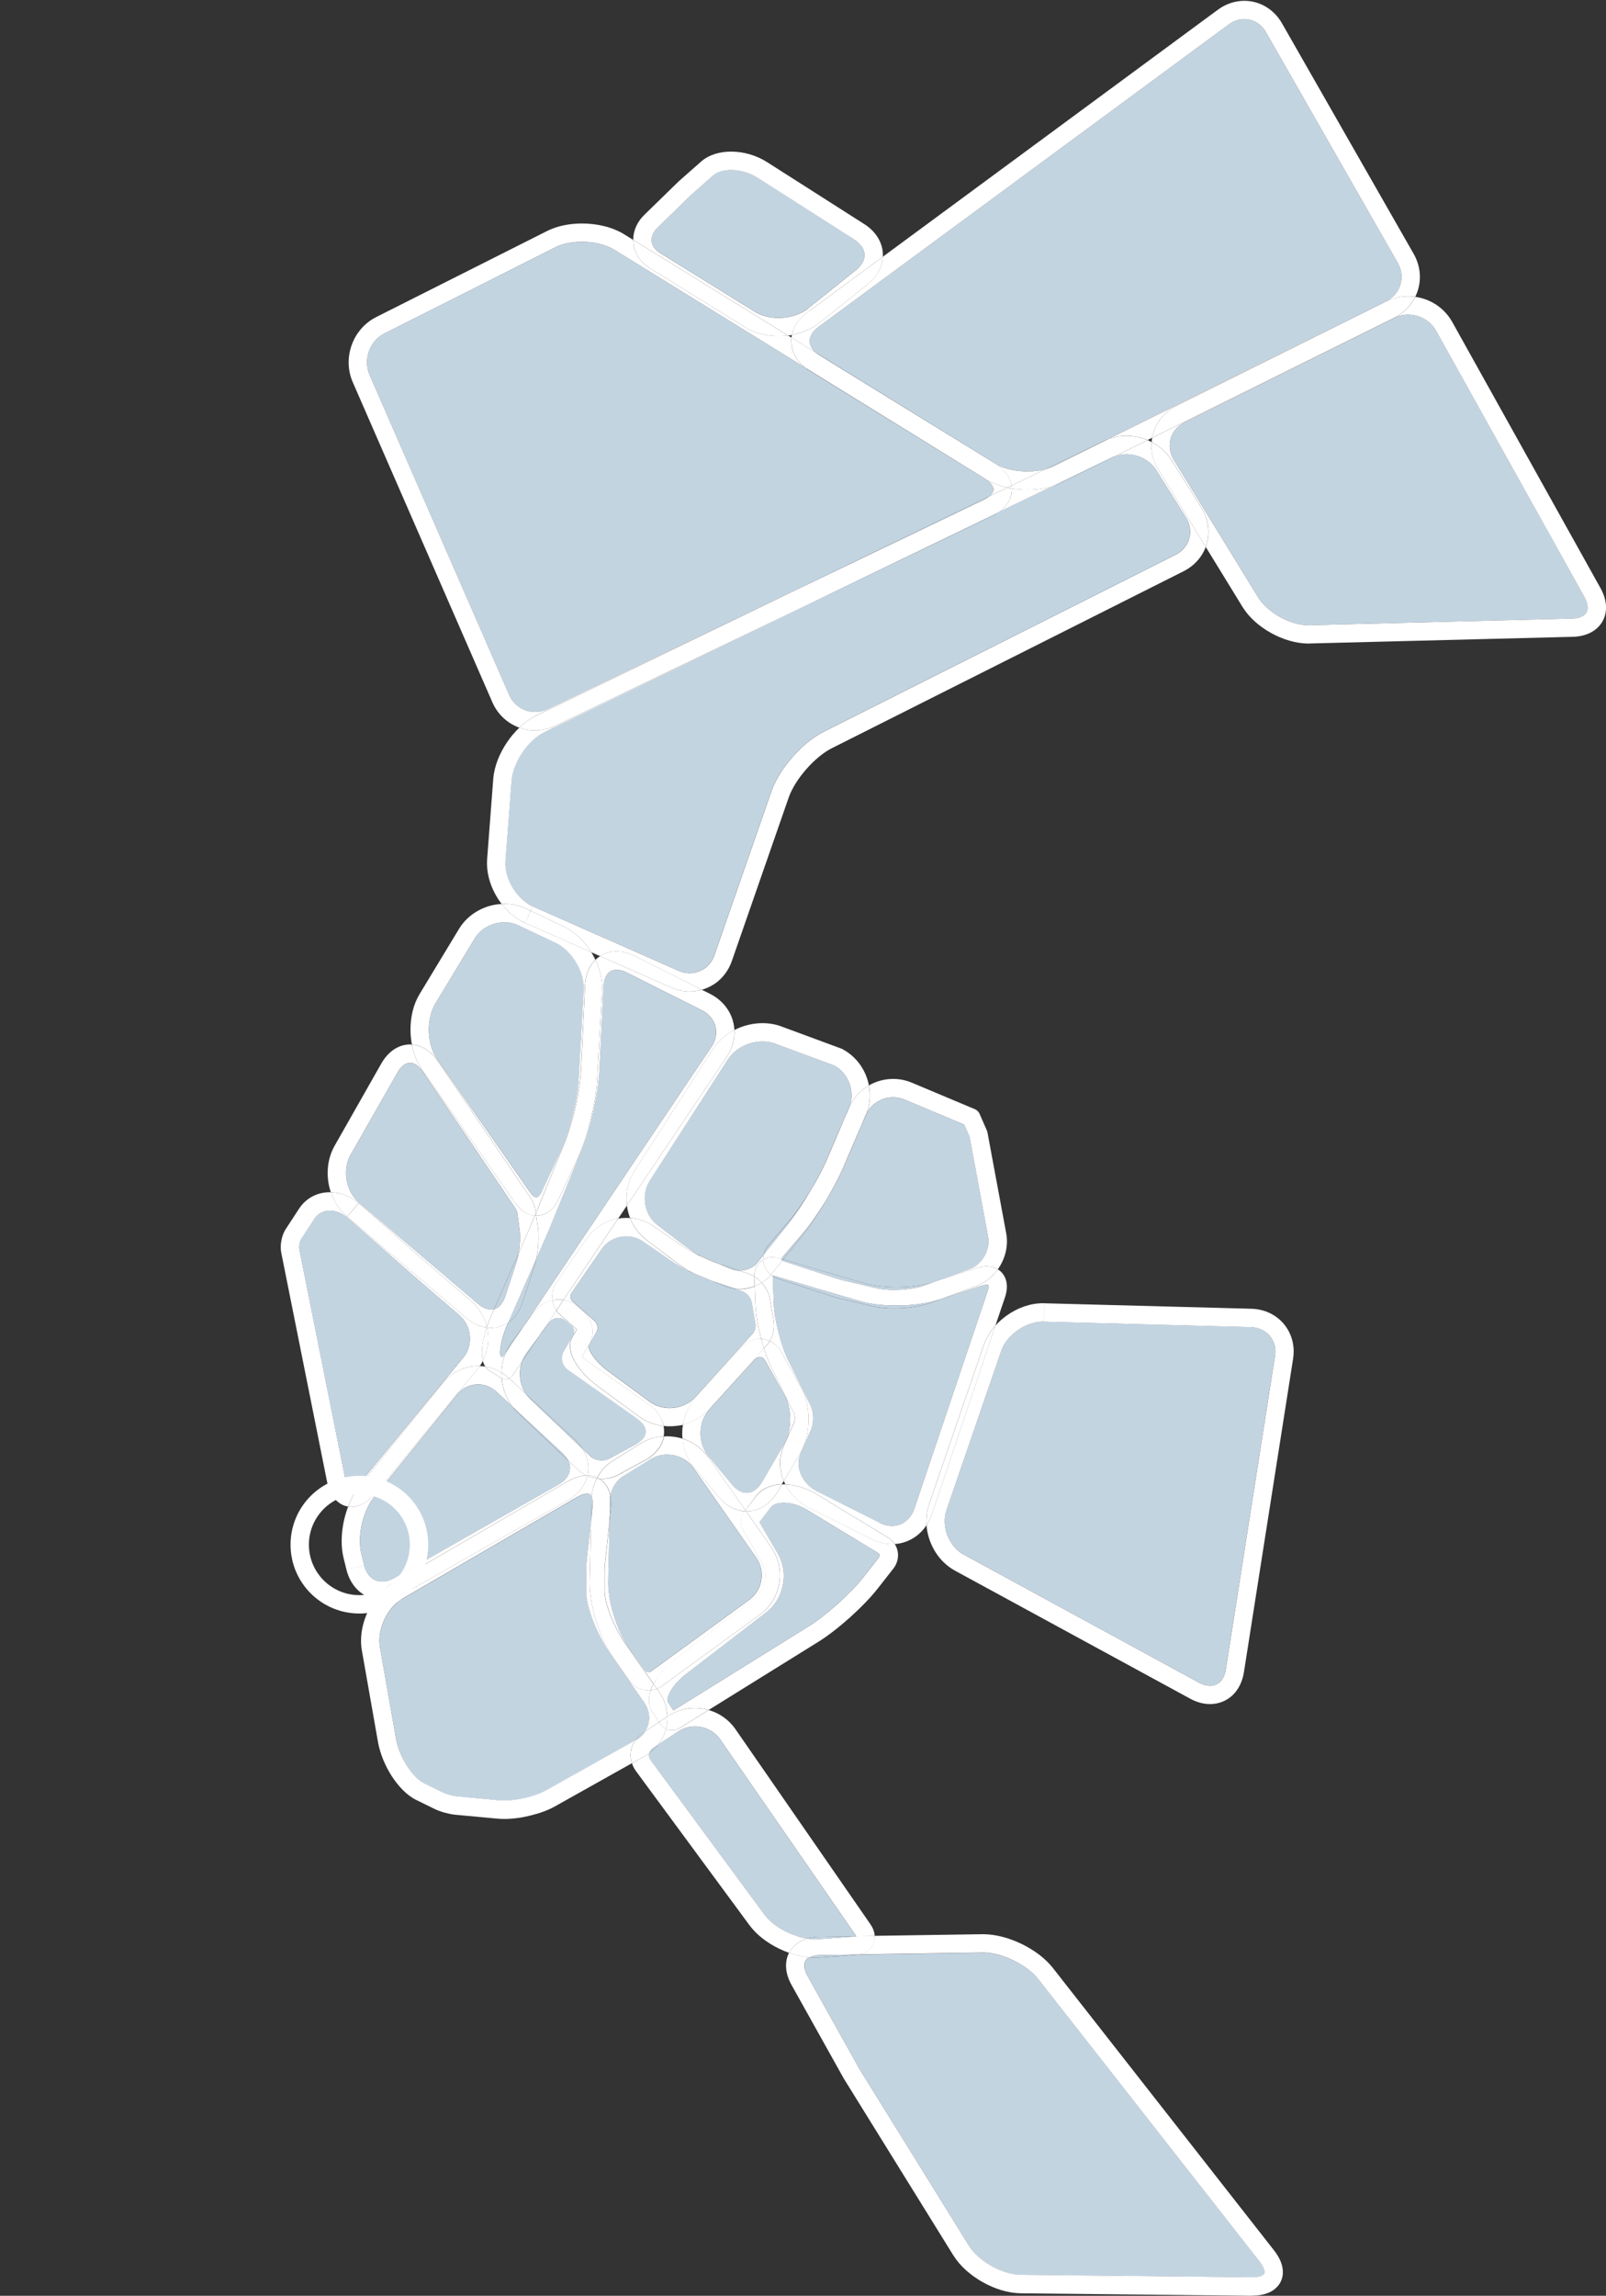 <?xml version="1.0" encoding="utf-8"?>
<!-- Generator: Adobe Illustrator 26.5.0, SVG Export Plug-In . SVG Version: 6.00 Build 0)  -->
<svg version="1.1" id="Calque_1" xmlns="http://www.w3.org/2000/svg" xmlns:xlink="http://www.w3.org/1999/xlink" x="0px" y="0px"
	 viewBox="0 0 350 500.17" style="enable-background:new 0 0 350 500.17;" xml:space="preserve">
<rect x="0" y="0" width="350" height="500.17" fill="#333333" stroke="none"/>
<style type="text/css">
	.st0{fill:#C3D4E1;}
	.st1{fill:#FFFFFF;}
</style>
<g>
	<path class="st0" d="M223.89,102.7c-2.48,0-5.01-0.59-6.78-1.57c-0.14-0.09-0.27-0.18-0.41-0.27l-38.94-24.05
		c-0.37-0.32-0.64-0.65-0.85-0.97c-0.33-0.53-0.47-1.03-0.47-1.53c0-0.47,0.12-0.95,0.42-1.47c0.3-0.52,0.78-1.07,1.49-1.6
		L178,70.76l0,0l0.36,0.48l89.42-65.9c1.1-0.81,2.27-1.17,3.4-1.17c1.85,0.01,3.61,0.95,4.74,2.89l28.69,50.21
		c0.57,1,0.83,2.04,0.83,3.05c-0.01,2.18-1.18,4.23-3.38,5.33L241.6,95.62c-0.34,0.12-0.68,0.27-1.02,0.43l-12.72,6.16
		c-1.18,0.32-2.52,0.5-3.89,0.5c-0.01,0-0.02,0-0.03,0C223.93,102.7,223.91,102.7,223.89,102.7"/>
	<path class="st1" d="M220.45,105.79c-0.14-0.86-0.5-1.69-1-2.41c-0.59-0.85-1.38-1.59-2.34-2.24c1.76,0.98,4.29,1.57,6.78,1.57
		c0.02,0,0.04,0,0.05,0c0.01,0,0.02,0,0.03,0c1.36,0,2.7-0.17,3.89-0.5L220.45,105.79 M250.08,95.88c-1.46-0.61-3.03-0.93-4.62-0.93
		c0,0,0,0,0,0c-1.29,0-2.6,0.22-3.85,0.67l60.45-29.97c2.2-1.1,3.37-3.15,3.38-5.33c0-1.01-0.26-2.05-0.83-3.05L275.92,7.06
		c-1.12-1.94-2.89-2.88-4.74-2.89c-1.13,0-2.3,0.36-3.4,1.17l-89.42,65.9L178,70.76c0.2-0.14,0.39-0.28,0.58-0.43l0,0l10.48-8.38
		c1.06-0.85,1.9-1.84,2.47-2.92c0.52-0.97,0.82-2.03,0.87-3.1l73-53.8c1.75-1.3,3.78-1.95,5.77-1.95c0,0,0.01,0,0.01,0
		c0.01,0,0.02,0,0.03,0c3.27,0,6.41,1.79,8.18,4.91l28.69,50.21c0.91,1.59,1.36,3.33,1.36,5.03c0,1.51-0.35,2.99-1.01,4.34
		c-0.51-0.07-1.03-0.11-1.55-0.11c0,0,0,0,0,0c-1.62,0-3.27,0.36-4.79,1.12L256.4,88.43c-2.9,1.43-4.8,4.05-5.33,6.96L250.08,95.88
		 M177.76,76.82l-5.27-3.26c0.02-0.2,0.05-0.39,0.1-0.59c1.94-0.36,3.81-1.08,5.41-2.21l0.36,0.48c-0.72,0.53-1.2,1.08-1.49,1.6
		c-0.3,0.52-0.42,1-0.42,1.47c0,0.5,0.14,1,0.47,1.53C177.12,76.17,177.39,76.5,177.76,76.82"/>
	<g>
		<path class="st0" d="M285.15,136.21c-1.87,0-4.16-0.67-6.18-1.79c-2.04-1.12-3.81-2.71-4.77-4.29l-18.36-29.92
			c-0.63-1.03-0.91-2.09-0.91-3.12c0.01-2.06,1.11-4,3.26-5.08l45.68-22.75c0.96-0.48,1.98-0.7,3.01-0.71c0,0,0,0,0,0
			c1.22,0,2.45,0.33,3.51,0.93c1.07,0.61,1.97,1.48,2.59,2.59l32.32,58c0.52,0.93,0.71,1.72,0.7,2.3c0,0.37-0.07,0.66-0.18,0.91
			c-0.17,0.37-0.44,0.67-0.94,0.96c-0.5,0.27-1.25,0.49-2.25,0.52l-57.24,1.45h0.01l-0.22,0
			C285.17,136.21,285.16,136.21,285.15,136.21"/>
		<path class="st1" d="M285.18,140.21c-2.77-0.01-5.61-0.89-8.15-2.29c-2.54-1.41-4.79-3.34-6.24-5.69l-8.02-13.07
			c0.39-1.05,0.6-2.17,0.6-3.3c0-1.8-0.51-3.63-1.55-5.28l-6.47-10.3c-1.08-1.72-2.59-3.05-4.3-3.95c-0.03-0.01-0.05-0.03-0.08-0.04
			c0.03-0.3,0.07-0.6,0.12-0.9l52.76-26.15c2.08-1.03,3.65-2.66,4.59-4.57c1.38,0.2,2.72,0.65,3.94,1.34
			c1.67,0.95,3.11,2.35,4.1,4.12l32.32,58c0.78,1.4,1.21,2.83,1.21,4.24c0,0.89-0.18,1.76-0.54,2.55c-0.36,0.8-0.9,1.5-1.57,2.07
			c-1.35,1.14-3.14,1.7-5.16,1.75l-57.24,1.45h-0.01C285.38,140.21,285.28,140.21,285.18,140.21 M306.88,68.55
			C306.88,68.55,306.88,68.55,306.88,68.55c-1.03,0-2.06,0.23-3.02,0.71l-45.68,22.75c-2.15,1.08-3.25,3.02-3.26,5.08
			c0,1.03,0.28,2.09,0.91,3.12l18.36,29.92c0.96,1.58,2.73,3.16,4.77,4.29c2.03,1.13,4.31,1.79,6.18,1.79c0.01,0,0.02,0,0.03,0
			l0.22,0h-0.01l57.24-1.45c1.01-0.03,1.75-0.24,2.25-0.52c0.5-0.28,0.77-0.59,0.94-0.96c0.11-0.25,0.18-0.54,0.18-0.91
			c0-0.58-0.18-1.37-0.7-2.3l-32.32-58c-0.62-1.11-1.52-1.99-2.59-2.59C309.32,68.88,308.1,68.55,306.88,68.55"/>
	</g>
	<path class="st1" d="M251.07,95.39c0.53-2.9,2.42-5.52,5.33-6.96l45.68-22.75c1.53-0.76,3.18-1.12,4.79-1.12c0,0,0,0,0,0
		c0.52,0,1.04,0.04,1.55,0.11c-0.94,1.91-2.51,3.54-4.59,4.57L251.07,95.39"/>
	<path class="st0" d="M150.31,212.01c-0.8,0-1.64-0.17-2.48-0.54l0,0l-31.75-14.04l-0.44,1l0.44-1c-1.6-0.7-3.14-2.1-4.23-3.83
		c-1.1-1.72-1.74-3.75-1.74-5.54c0-0.19,0.01-0.38,0.02-0.57l1.33-17.47c0.13-1.88,1.01-4.15,2.36-6.11
		c1.33-1.97,3.12-3.62,4.82-4.43l55.7-26.95l41.74-20.03c0.59-0.28,1.13-0.6,1.62-0.95l11.59-5.61c0.75-0.23,1.48-0.51,2.17-0.85
		l11.69-5.79c0.74-0.24,1.51-0.36,2.3-0.37c0,0,0,0,0.01,0c1.28,0,2.57,0.32,3.7,0.92c1.14,0.6,2.11,1.46,2.78,2.54l6.47,10.3
		c0.65,1.04,0.94,2.11,0.94,3.15c0,1.02-0.28,2-0.82,2.86c-0.54,0.86-1.33,1.62-2.4,2.16l-76.65,38.55
		c-2.43,1.23-4.77,3.23-6.8,5.52c-2.01,2.31-3.69,4.89-4.59,7.46l-12.4,35.65c-0.45,1.27-1.21,2.25-2.15,2.92
		C152.62,211.64,151.49,212.01,150.31,212.01"/>
	<path class="st0" d="M229.3,105.95l13.03-6.31c0.27-0.13,0.55-0.24,0.83-0.34l-11.69,5.79
		C230.78,105.44,230.05,105.73,229.3,105.95"/>
	<path class="st1" d="M152.97,215.63l-14.57-7.31l0,0l0,0c-1.34-0.67-2.71-1.03-4.04-1.03c-0.02,0-0.03,0-0.05,0
		c-1.26,0-2.49,0.36-3.53,1.02l-1.92-0.85c-0.01-0.01-0.01-0.02-0.02-0.03c-1.47-2.36-3.51-4.39-5.99-5.57l-7.21-3.42l0.44-1
		l31.75,14.04l0,0c0.84,0.37,1.67,0.54,2.48,0.54c1.19,0,2.31-0.37,3.25-1.04c0.94-0.67,1.7-1.65,2.15-2.92l12.4-35.65
		c0.9-2.56,2.57-5.15,4.59-7.46c2.02-2.3,4.37-4.29,6.8-5.52l76.65-38.55c1.07-0.54,1.86-1.29,2.4-2.16
		c0.54-0.87,0.82-1.85,0.82-2.86c0-1.04-0.29-2.11-0.94-3.15l-6.47-10.3c-0.68-1.08-1.64-1.94-2.78-2.54
		c-1.13-0.6-2.43-0.92-3.7-0.92c0,0,0,0-0.01,0c-0.79,0-1.56,0.12-2.3,0.37l6.92-3.43c0.3,0.12,0.59,0.26,0.87,0.41
		c-0.02,0.27-0.03,0.53-0.03,0.8c0,1.77,0.5,3.58,1.5,5.21l10.34,16.85c-0.22,0.58-0.49,1.14-0.82,1.67c-0.93,1.5-2.29,2.76-4,3.62
		l-76.65,38.55c-1.77,0.88-3.85,2.59-5.59,4.59c-1.75,1.98-3.17,4.27-3.82,6.14l-12.4,35.65c-0.71,2.04-1.99,3.71-3.6,4.86
		C154.99,214.86,154.01,215.33,152.97,215.63 M217.7,111.56c0.6-0.43,1.12-0.92,1.56-1.47c0.79-0.98,1.27-2.21,1.26-3.46
		c0-0.07,0-0.15,0-0.22c1.13,0.19,2.28,0.28,3.43,0.28c1.83,0,3.66-0.24,5.35-0.74L217.7,111.56"/>
	<path class="st0" d="M227.86,102.2l12.72-6.16c0.33-0.16,0.67-0.3,1.02-0.43l-11.91,5.9C229.15,101.79,228.53,102.02,227.86,102.2"
		/>
	<path class="st1" d="M223.94,106.7c-1.15,0-2.3-0.09-3.43-0.28c-0.01-0.21-0.03-0.42-0.06-0.63l7.41-3.58
		c0.67-0.18,1.29-0.41,1.83-0.68l11.91-5.9c1.25-0.45,2.55-0.67,3.85-0.67c0,0,0,0,0,0c1.59,0,3.16,0.32,4.62,0.93l-6.92,3.43
		c-0.28,0.09-0.56,0.21-0.83,0.34l-13.03,6.31C227.6,106.46,225.78,106.69,223.94,106.7"/>
	<path class="st1" d="M262.76,119.15l-10.34-16.85c-1.01-1.64-1.5-3.44-1.5-5.21c0-0.27,0.01-0.54,0.03-0.8
		c0.03,0.01,0.05,0.03,0.08,0.04c1.71,0.9,3.23,2.23,4.3,3.95l6.47,10.3c1.04,1.65,1.56,3.48,1.55,5.28
		C263.36,116.98,263.16,118.1,262.76,119.15"/>
	<path class="st1" d="M147.83,211.47L147.83,211.47 M115.64,198.44l-0.96-0.46h0c-1.52-0.72-3.15-1.06-4.75-1.06c0,0,0,0,0,0
		c-0.2,0-0.4,0.01-0.6,0.02c-0.3-0.38-0.58-0.78-0.84-1.19c-1.46-2.3-2.36-4.98-2.36-7.68c0-0.29,0.01-0.58,0.03-0.87l1.33-17.47
		c0.22-2.81,1.38-5.61,3.04-8.06c0.78-1.14,1.67-2.2,2.66-3.14c1.09,0.39,2.24,0.6,3.42,0.6c0.01,0,0.01,0,0.02,0c0,0,0,0,0.01,0
		c1.49,0,3.01-0.33,4.45-1.02l53.28-25.56l-55.7,26.95c-1.7,0.81-3.49,2.46-4.82,4.43c-1.34,1.96-2.22,4.23-2.36,6.11l-1.33,17.47
		c-0.01,0.18-0.02,0.37-0.02,0.57c-0.01,1.79,0.64,3.81,1.74,5.54c1.1,1.73,2.63,3.13,4.23,3.83L115.64,198.44"/>
	<path class="st0" d="M116.6,155.13c-2.37-0.01-4.6-1.36-5.64-3.74L80.54,81.67c-0.38-0.87-0.56-1.79-0.56-2.71
		c0-1.29,0.36-2.58,1.02-3.69c0.66-1.11,1.61-2.03,2.8-2.63l37.25-18.75c1.51-0.76,3.6-1.2,5.74-1.2c0.01,0,0.02,0,0.03,0
		c0.02,0,0.03,0,0.05,0c2.62,0,5.3,0.66,7.06,1.76l41.49,25.62c0.34,0.27,0.71,0.53,1.1,0.77l38.16,23.49
		c0.1,0.06,0.2,0.12,0.3,0.18c0.57,0.4,0.96,0.8,1.19,1.14c0.28,0.42,0.36,0.73,0.36,0.98c0,0.28-0.08,0.57-0.4,0.98
		c-0.13,0.17-0.31,0.34-0.53,0.53l-43.06,20.83l-53.21,25.53C118.43,154.93,117.51,155.13,116.6,155.13"/>
	<path class="st0" d="M214.97,104.51c-0.1-0.06-0.2-0.12-0.3-0.18l-38.16-23.49c-0.39-0.24-0.76-0.5-1.1-0.77l39.18,24.2
		C214.73,104.35,214.85,104.43,214.97,104.51"/>
	<path class="st0" d="M172.54,128.97l43.06-20.83c-0.32,0.26-0.73,0.52-1.25,0.77L172.54,128.97"/>
	<path class="st1" d="M113.17,158.53c-2.54-0.92-4.7-2.85-5.87-5.54L76.88,83.27l1.83-0.8l-1.83,0.8c-0.61-1.39-0.9-2.87-0.9-4.31
		c0-2.03,0.56-4.01,1.58-5.74c1.03-1.72,2.54-3.2,4.44-4.15l37.25-18.75c2.26-1.13,4.91-1.62,7.57-1.63
		c3.27,0.01,6.57,0.74,9.21,2.36l1.97,1.22c0,1.22,0.34,2.43,0.98,3.49c0.64,1.08,1.57,2.01,2.74,2.73L162.4,71.3
		c2.16,1.33,4.72,1.93,7.27,1.93c0.69,0,1.38-0.05,2.07-0.14l0.74,0.46c-0.03,0.25-0.04,0.51-0.04,0.76c0,1.29,0.38,2.56,1.09,3.67
		c0.49,0.77,1.12,1.47,1.88,2.08l-41.49-25.62c-1.75-1.1-4.43-1.76-7.06-1.76c-0.02,0-0.03,0-0.05,0c-0.01,0-0.02,0-0.03,0
		c-2.14,0-4.24,0.44-5.74,1.2L83.8,72.64c-1.19,0.6-2.14,1.52-2.8,2.63c-0.66,1.11-1.02,2.4-1.02,3.69c0,0.92,0.18,1.84,0.56,2.71h0
		l30.42,69.71c1.04,2.38,3.27,3.73,5.64,3.74c0.9,0,1.83-0.2,2.73-0.63l53.21-25.53l-55.64,26.92
		C115.54,156.55,114.29,157.46,113.17,158.53 M215.6,108.14c0.22-0.18,0.4-0.36,0.53-0.53c0.32-0.41,0.39-0.7,0.4-0.98
		c0-0.26-0.08-0.57-0.36-0.98c-0.23-0.34-0.62-0.74-1.19-1.14c1.38,0.8,2.94,1.36,4.57,1.72L215.6,108.14"/>
	<path class="st0" d="M217.11,101.13c-0.12-0.07-0.23-0.13-0.35-0.2l-38.16-23.49c-0.33-0.2-0.61-0.41-0.85-0.62l38.94,24.05
		C216.84,100.95,216.98,101.04,217.11,101.13"/>
	<path class="st1" d="M219.54,106.23c-1.63-0.36-3.19-0.92-4.57-1.72c-0.12-0.08-0.24-0.16-0.37-0.25l-39.18-24.2
		c-0.76-0.61-1.39-1.31-1.88-2.08c-0.71-1.11-1.09-2.39-1.09-3.67c0-0.25,0.01-0.51,0.04-0.76l5.27,3.26
		c0.24,0.21,0.53,0.42,0.85,0.62l38.16,23.49c0.11,0.07,0.23,0.14,0.35,0.2c0.96,0.65,1.75,1.39,2.34,2.24
		c0.51,0.73,0.86,1.55,1,2.41L219.54,106.23"/>
	<path class="st0" d="M174.34,132.54l43.36-20.98c-0.49,0.35-1.03,0.67-1.62,0.95L174.34,132.54"/>
	<path class="st1" d="M116.58,159.13c-1.17,0-2.33-0.21-3.42-0.6c1.13-1.07,2.38-1.98,3.73-2.63l55.64-26.92l41.81-20.06
		c0.52-0.25,0.93-0.51,1.25-0.77l3.94-1.91c0.32,0.07,0.65,0.13,0.98,0.19c0,0.07,0,0.15,0,0.22c0,1.26-0.47,2.48-1.26,3.46
		c-0.44,0.55-0.96,1.03-1.56,1.47l-43.36,20.98l-53.28,25.56c-1.44,0.69-2.96,1.02-4.45,1.02c0,0,0,0-0.01,0
		C116.6,159.13,116.59,159.13,116.58,159.13"/>
	<path class="st1" d="M220.52,106.42c-0.33-0.05-0.65-0.12-0.98-0.19l0.91-0.44C220.49,105.99,220.51,106.2,220.52,106.42"/>
	<path class="st0" d="M116.89,260.86c-0.09,0-0.23-0.02-0.46-0.17c-0.23-0.14-0.54-0.42-0.85-0.87l-20.31-29.1
		c-1.14-1.62-1.81-4.03-1.8-6.43c0-2.1,0.5-4.17,1.41-5.64l8.59-14.2c0.66-1.1,1.63-1.98,2.76-2.59c1.13-0.61,2.43-0.94,3.71-0.94
		c0,0,0,0,0.01,0c1.05,0,2.09,0.22,3.04,0.67l0.48-1.02l0,0l-0.48,1.02l8.17,3.88c1.61,0.75,3.18,2.25,4.3,4.06
		c1.13,1.81,1.79,3.91,1.78,5.73c0,0.14,0,0.29-0.01,0.43l-1.09,19.56c-0.12,2.15-0.62,5.05-1.33,7.88
		c-0.71,2.83-1.64,5.63-2.55,7.58l-4.15,8.9c-0.27,0.57-0.56,0.91-0.77,1.08C117.1,260.85,116.99,260.86,116.89,260.86"/>
	<polyline class="st0" points="113.45,200.58 113.45,200.58 113.82,199.79 113.45,200.58 	"/>
	<path class="st1" d="M116.79,264.32l-0.07-0.56c-0.07-0.51-0.2-0.95-0.37-1.39c-0.17-0.44-0.36-0.86-0.65-1.29l-20.23-29.83
		c-0.77-1.13-1.68-2.05-2.71-2.69c-0.92-0.57-1.94-0.92-2.99-0.99c-0.21-1.08-0.31-2.18-0.31-3.28c0-2.72,0.61-5.44,1.98-7.71
		l8.59-14.2c1.06-1.75,2.57-3.12,4.29-4.04c1.54-0.83,3.25-1.31,5.01-1.4c1.14,1.47,2.53,2.73,4.13,3.64l-0.48,1.02
		c-0.95-0.45-1.99-0.67-3.04-0.67c0,0,0,0-0.01,0c-1.28,0-2.58,0.33-3.71,0.94c-1.13,0.61-2.1,1.49-2.76,2.59l-8.59,14.2
		c-0.9,1.48-1.41,3.54-1.41,5.64c-0.01,2.4,0.66,4.81,1.8,6.43l20.31,29.1c0.32,0.46,0.63,0.73,0.85,0.87
		c0.23,0.14,0.37,0.16,0.46,0.17c0.11,0,0.21-0.02,0.43-0.18c0.21-0.16,0.5-0.5,0.77-1.08l4.15-8.9c0.91-1.95,1.84-4.74,2.55-7.58
		c0.71-2.83,1.21-5.73,1.33-7.88l1.09-19.56c0.01-0.14,0.01-0.28,0.01-0.43c0.01-1.82-0.65-3.92-1.78-5.73
		c-1.12-1.81-2.69-3.31-4.3-4.06l-8.17-3.88l0.48-1.02c0.33,0.19,0.67,0.36,1.02,0.51l0.81-1.83l-0.81,1.83l14.39,6.36
		c0.33,0.54,0.63,1.09,0.9,1.66c-0.09,0.09-0.18,0.19-0.27,0.28c-1.23,1.36-1.89,3.21-1.99,5.29l-0.87,18.29
		c-0.1,2.17-0.54,5.1-1.18,7.98c-0.63,2.87-1.47,5.72-2.29,7.73c0,0-1.75,4.3-3.51,8.61c-0.88,2.15-1.75,4.31-2.41,5.93
		C117.08,263.63,116.93,264,116.79,264.32"/>
	<path class="st1" d="M128.86,207.46l-14.39-6.36l0.81-1.83l0.37-0.83l7.21,3.42c2.48,1.18,4.51,3.21,5.99,5.57
		C128.85,207.44,128.85,207.45,128.86,207.46 M114.47,201.09c-0.35-0.16-0.69-0.33-1.02-0.51l0.37-0.79l-0.37,0.79
		c-1.6-0.91-2.99-2.17-4.13-3.64c0.2-0.01,0.4-0.02,0.6-0.02c0,0,0,0,0,0c1.61,0,3.24,0.34,4.75,1.06l0,0l0.96,0.46l-0.37,0.83
		L114.47,201.09"/>
	<path class="st0" d="M109.55,295.72l-0.47-0.3c-0.03-0.14-0.07-0.39-0.06-0.72c0-0.67,0.13-1.64,0.4-2.73
		c0.27-1.09,0.68-2.31,1.22-3.53c0,0,0.05-0.11,0.14-0.31c0.16-0.11,0.33-0.24,0.48-0.37c1.21-1,2.11-2.41,2.66-4.09l2.48-7.54
		c0.2-0.6,0.36-1.25,0.49-1.93c0.55-1.26,1.07-2.43,1.51-3.44c0.43-0.98,0.79-1.8,1.04-2.38c0.13-0.29,0.22-0.51,0.29-0.67
		l0.08-0.18l0.02-0.05l0.01-0.02l0,0c0,0,0-0.01,0-0.01l0-0.01l0.01-0.03l0.02-0.06l0.01-0.02c0.02-0.05,0.05-0.12,0.09-0.21
		c0.47-1.17,2.19-5.4,3.8-9.33c0.8-1.97,1.57-3.86,2.15-5.26c0.57-1.4,0.94-2.31,0.94-2.31c0.95-2.34,1.81-5.33,2.49-8.38
		c0.67-3.05,1.15-6.13,1.27-8.65l0.87-18.29c0.07-1.37,0.48-2.27,0.96-2.8c0.49-0.52,1.05-0.79,1.9-0.8c0,0,0,0,0,0
		c0.61,0,1.37,0.17,2.24,0.61l0,0l16.34,8.2l0.9-1.79l0,0l-0.9,1.79c1.05,0.53,1.82,1.25,2.33,2.07c0.51,0.82,0.78,1.74,0.78,2.71
		c0,1.04-0.31,2.13-1.02,3.19l-40.95,60.9l-2.57,3.47c-0.54,0.72-0.97,1.5-1.31,2.3L109.55,295.72"/>
	<path class="st1" d="M109.31,299.05c-1.11-0.67-2.31-1.12-3.54-1.32c0,0,0-0.01-0.01-0.01c-0.22-0.33-0.37-0.67-0.47-1
		c-0.02-0.08-0.05-0.15-0.07-0.23c0.79-1.54,1.18-3.22,1.18-4.89c0-0.79-0.09-1.58-0.26-2.35c0.28,0.03,0.56,0.05,0.84,0.05
		c0.01,0,0.02,0,0.02,0c1.34,0,2.66-0.42,3.76-1.19c-0.09,0.2-0.14,0.31-0.14,0.31c-0.54,1.23-0.95,2.44-1.22,3.53
		c-0.27,1.09-0.4,2.06-0.4,2.73c0,0.32,0.03,0.58,0.06,0.72l0.47,0.3l0.66-0.98C109.64,296.11,109.34,297.58,109.31,299.05
		 M114.09,288.97l40.95-60.9c0.71-1.06,1.02-2.15,1.02-3.19c0-0.96-0.27-1.89-0.78-2.71c-0.52-0.82-1.28-1.54-2.33-2.07l0.9-1.79
		l-0.9,1.79l-16.34-8.2l0,0c-0.87-0.44-1.64-0.61-2.24-0.61c0,0,0,0,0,0c-0.85,0.01-1.41,0.28-1.9,0.8
		c-0.48,0.53-0.89,1.43-0.96,2.8l-0.87,18.29c-0.12,2.52-0.6,5.6-1.27,8.65c-0.68,3.05-1.54,6.04-2.49,8.38c0,0-0.37,0.91-0.94,2.31
		c-0.57,1.4-1.34,3.3-2.15,5.26c-1.6,3.93-3.33,8.17-3.8,9.33c-0.04,0.09-0.07,0.17-0.09,0.21l-0.01,0.02l-0.02,0.06l-0.01,0.03
		l0,0.01c0,0,0,0.01,0,0.01l0,0l-0.01,0.02l-0.02,0.05l-0.08,0.18c-0.07,0.15-0.17,0.38-0.29,0.67c-0.25,0.57-0.61,1.39-1.04,2.38
		c-0.44,1-0.96,2.18-1.51,3.44c0.08-0.4,0.14-0.81,0.2-1.23c0.16-1.13,0.24-2.3,0.24-3.4c0-0.73-0.04-1.43-0.12-2.09l-0.35-2.61
		c0,0,0.01,0,0.01,0c0,0,0.01,0,0.01,0c0.01,0,0.01,0,0.02,0c1.05,0,2.07-0.39,2.87-1.03c0.82-0.64,1.45-1.51,1.93-2.53l4.15-8.9
		c1.07-2.31,2.05-5.27,2.81-8.29c0.76-3.03,1.3-6.1,1.44-8.64l1.09-19.56c0.01-0.22,0.02-0.43,0.02-0.65
		c-0.01-2.11-0.55-4.21-1.46-6.15c0.31-0.31,0.65-0.58,1.02-0.81l15.43,6.83l0,0c1.33,0.59,2.72,0.88,4.09,0.88c0,0,0,0,0,0
		c0,0,0,0,0,0c0.91,0,1.8-0.13,2.66-0.37l1.77,0.89v0c1.67,0.84,3.01,2.06,3.93,3.52c0.83,1.32,1.3,2.82,1.38,4.36c0,0,0,0,0,0
		c-1.89,0.97-3.56,2.38-4.74,4.21l0,0l-17.01,26.42c-1.2,1.87-1.77,4-1.77,6.1c0,0.5,0.03,1,0.1,1.5l-1.9,2.83
		c-2.69,0.46-5.2,1.97-6.86,4.39l-6.59,9.55c-0.64,0.92-0.93,1.99-0.93,3.03c0,0.28,0.02,0.57,0.06,0.85
		c-1.56,0.33-3.01,1.25-4.04,2.64L114.09,288.97"/>
	<path class="st1" d="M150.31,216.01C150.31,216.01,150.31,216.01,150.31,216.01C150.3,216.01,150.3,216.01,150.31,216.01
		c-1.37,0-2.76-0.29-4.1-0.88l0,0l-15.43-6.83c1.04-0.66,2.26-1.02,3.53-1.02c0.02,0,0.03,0,0.05,0c1.33,0,2.7,0.36,4.04,1.03l0,0
		l14.57,7.31C152.11,215.88,151.22,216.01,150.31,216.01"/>
	<path class="st1" d="M116.91,264.86c-0.01,0-0.01,0-0.02,0c0,0-0.01,0-0.01,0c0,0-0.01,0-0.01,0l-0.07-0.54
		c0.13-0.33,0.28-0.7,0.45-1.1c0.66-1.62,1.53-3.77,2.41-5.93c1.75-4.31,3.51-8.61,3.51-8.61c0.82-2.01,1.65-4.86,2.29-7.73
		c0.64-2.87,1.08-5.81,1.18-7.98l0.87-18.29c0.1-2.08,0.76-3.93,1.99-5.29c0.09-0.1,0.18-0.19,0.27-0.28
		c0.92,1.94,1.46,4.04,1.46,6.15c0,0.22-0.01,0.43-0.02,0.65l-1.09,19.56c-0.14,2.54-0.69,5.61-1.44,8.64
		c-0.76,3.03-1.73,5.99-2.81,8.29l-4.15,8.9c-0.48,1.02-1.11,1.89-1.93,2.53C118.97,264.47,117.95,264.86,116.91,264.86"/>
	<path class="st0" d="M161.15,276.83l-4.54-1.51c-0.02-0.01-0.03-0.01-0.05-0.02l-3.53-1.47c-0.24-0.11-0.48-0.23-0.72-0.35
		c-0.18-0.09-0.36-0.18-0.53-0.27c-0.55-0.37-1.24-0.86-1.96-1.38c-1.48-1.07-3.14-2.33-4.43-3.32c-0.65-0.49-1.2-0.92-1.59-1.22
		c-0.39-0.3-0.62-0.48-0.62-0.48c-1.7-1.31-2.66-3.48-2.66-5.69c0-1.38,0.37-2.76,1.13-3.93l17.01-26.42l-0.44-0.28l0,0l0.44,0.28
		c0.74-1.16,1.87-2.14,3.2-2.82c1.33-0.68,2.85-1.06,4.3-1.06c0,0,0.01,0,0.01,0c0.94,0,1.86,0.15,2.69,0.46l0,0l12.97,4.8
		c1.14,0.63,2.05,1.56,2.7,2.67c0.66,1.15,1.03,2.48,1.03,3.81c0,0.79-0.13,1.57-0.39,2.33c-0.09,0.18-0.17,0.36-0.24,0.54l0,0
		l-0.91,2.15l-4.18,9.59c-0.78,1.79-1.99,4.07-3.33,6.33c-1.53,2.49-3.22,4.88-4.62,6.53l-4.3,5.05l0,0
		c-0.54,0.63-0.94,1.35-1.14,2.13l-1.45,1.81c-0.39,0.49-0.98,0.94-1.68,1.25C162.66,276.66,161.88,276.82,161.15,276.83"/>
	<polyline class="st0" points="158.23,230.49 156.98,229.69 158.23,230.49 158.23,230.49 	"/>
	<path class="st1" d="M164.39,278.1c-0.41-0.26-0.86-0.48-1.34-0.64l-1.9-0.63c0.73-0.01,1.5-0.17,2.19-0.48
		c0.7-0.31,1.29-0.75,1.68-1.25l1.45-1.81c-0.09,0.36-0.14,0.72-0.14,1.1c0,0.02,0,0.04,0,0.06c-0.31,0.18-0.59,0.4-0.83,0.67
		c-0.75,0.79-1.11,1.86-1.1,2.93L164.39,278.1 M156.56,275.31c-0.98-0.33-2.25-0.86-3.53-1.47L156.56,275.31 M151.78,273.22
		c-1.35-0.69-2.63-1.43-3.53-2.06l-5.79-3.99c-1.58-1.09-3.36-1.69-5.15-1.83c-0.34-0.87-0.57-1.78-0.69-2.71l21.61-32.14l0.44,0.28
		l-17.01,26.42c-0.76,1.18-1.13,2.55-1.13,3.93c0,2.21,0.96,4.37,2.66,5.69c0,0,0.23,0.18,0.62,0.48c0.39,0.3,0.94,0.73,1.59,1.22
		c1.29,0.99,2.96,2.25,4.43,3.32C150.55,272.36,151.23,272.84,151.78,273.22 M176.52,259.59c1.34-2.26,2.55-4.54,3.33-6.33
		l4.18-9.59l-3.64,8.66c-0.85,2.02-2.25,4.65-3.81,7.17C176.56,259.53,176.54,259.56,176.52,259.59 M185.18,240.97
		c0.26-0.76,0.39-1.54,0.39-2.33c0-1.33-0.36-2.66-1.03-3.81c-0.65-1.11-1.56-2.05-2.7-2.67l-12.97-4.8l0,0
		c-0.83-0.31-1.74-0.46-2.69-0.46c0,0-0.01,0-0.01,0c-1.46,0-2.98,0.37-4.3,1.06c-1.33,0.68-2.46,1.66-3.2,2.82l-0.44-0.28l0.13-0.2
		c1.13-1.68,1.7-3.57,1.7-5.42c0-0.16,0-0.32-0.01-0.48c1.89-0.96,4-1.49,6.13-1.49c1.37,0,2.76,0.22,4.08,0.71l0,0l13.1,4.84
		l0.24,0.11c1.89,1,3.39,2.51,4.4,4.26c0.66,1.13,1.12,2.37,1.36,3.66c-0.16,0.09-0.33,0.19-0.48,0.3
		C187.34,237.79,186.04,239.22,185.18,240.97"/>
	<path class="st1" d="M136.62,262.63c-0.06-0.5-0.1-1-0.1-1.5c0-2.1,0.57-4.23,1.77-6.1l17.01-26.42c1.18-1.83,2.86-3.24,4.74-4.21
		c0,0,0,0,0,0c0.01,0.16,0.01,0.32,0.01,0.48c0,1.85-0.57,3.74-1.7,5.42l-0.13,0.2l-1.24-0.8l1.24,0.8L136.62,262.63"/>
	<path class="st0" d="M83.31,344.56c-0.92,0-1.7-0.29-2.37-0.85c-0.67-0.56-1.24-1.43-1.55-2.69l-1.94,0.48l0,0l1.94-0.48
		l-0.63-2.53c-0.2-0.79-0.3-1.71-0.3-2.7c0-1.68,0.3-3.53,0.83-5.23c0.53-1.7,1.32-3.24,2.19-4.31l18.12-22.39
		c1.24-1.52,2.9-2.25,4.59-2.25c1.42,0,2.85,0.52,4.06,1.64l3.36,3.13c0.37,0.49,0.78,0.96,1.23,1.39l10.96,10.4
		c0.29,0.58,0.41,1.15,0.42,1.67c0,0.63-0.17,1.24-0.56,1.85c-0.38,0.6-0.99,1.19-1.87,1.7l-35.9,20.43l0,0
		C84.96,344.34,84.08,344.56,83.31,344.56"/>
	<path class="st1" d="M81.79,348.41c-1.26-0.25-2.44-0.81-3.43-1.65c-1.38-1.16-2.37-2.82-2.86-4.78l1.94-0.48l1.94-0.48
		c0.31,1.25,0.88,2.12,1.55,2.69c0.67,0.56,1.45,0.85,2.37,0.85c0.77,0,1.64-0.22,2.59-0.75l0,0l35.9-20.43
		c0.89-0.51,1.49-1.1,1.87-1.7c0.38-0.6,0.55-1.21,0.56-1.85c0-0.53-0.13-1.09-0.42-1.67l2.12,2.01c0.58,0.55,1.24,0.97,1.93,1.28
		c-1.38,0.02-2.76,0.49-4.14,1.29l-38.02,22.1C84.16,345.75,82.86,346.98,81.79,348.41 M75.51,341.98l-0.63-2.53
		c-0.29-1.17-0.42-2.4-0.42-3.66c0-2.14,0.36-4.35,1.02-6.44c0.12-0.38,0.25-0.75,0.39-1.12c0.23,0.04,0.46,0.05,0.69,0.05
		c0,0,0.01,0,0.01,0c1.01,0,1.97-0.33,2.84-0.85c0.87-0.53,1.66-1.25,2.4-2.15l0,0l22.16-26.89c0.21-0.25,0.4-0.51,0.58-0.78
		c0.4,0.01,0.81,0.06,1.21,0.12c0.22,0.32,0.52,0.64,0.9,0.89l2.36,1.52c0.1,0.07,0.21,0.12,0.32,0.17
		c0.18,2.16,0.93,4.28,2.26,6.06l-3.36-3.13c-1.21-1.12-2.64-1.64-4.06-1.64c-1.69,0.01-3.36,0.73-4.59,2.25l-18.12,22.39
		c-0.87,1.07-1.65,2.61-2.19,4.31c-0.54,1.7-0.84,3.56-0.83,5.23c0,0.99,0.1,1.91,0.3,2.7l0.63,2.53l-1.94,0.48L75.51,341.98"/>
	<path class="st1" d="M109.36,300.31c-0.11-0.05-0.22-0.1-0.32-0.17l-2.36-1.52c-0.38-0.25-0.68-0.57-0.9-0.89
		c1.23,0.2,2.43,0.64,3.54,1.32c0,0.08,0,0.16,0,0.24C109.31,299.63,109.33,299.97,109.36,300.31"/>
	<path class="st0" d="M145.96,306.74C145.96,306.74,145.96,306.74,145.96,306.74c-1.56,0-3.09-0.46-4.33-1.37l0,0l-8.88-6.52
		c-1.44-1.06-2.64-2.26-3.43-3.34c-0.39-0.54-0.68-1.04-0.85-1.44c-0.18-0.4-0.22-0.71-0.22-0.81l0-0.01l1.73-3.05
		c0.47-0.82,0.29-1.86-0.42-2.49l-4.78-4.22l0,0c-0.26-0.22-0.45-0.64-0.44-1.07c0-0.3,0.08-0.56,0.22-0.75l6.59-9.55
		c1.26-1.83,3.29-2.81,5.36-2.81c1.28,0,2.55,0.37,3.69,1.15l5.79,3.99c1.06,0.73,2.37,1.49,3.76,2.21c0.15,0.1,0.29,0.19,0.43,0.28
		c0.1,0.06,0.2,0.12,0.31,0.16l0.93,0.39c1.3,0.62,2.59,1.16,3.74,1.56l2.83,1.18l0,0c0.79,0.33,1.62,0.51,2.45,0.58l1.37,0.45
		c0.34,0.1,0.87,0.46,1.28,0.94c0.42,0.47,0.69,1.06,0.74,1.4l0.87,4.97l0.01,0.19c0,0.24-0.06,0.6-0.17,0.91
		c-0.11,0.32-0.28,0.58-0.35,0.66l-12.66,14.02C150.14,305.89,148.06,306.74,145.96,306.74"/>
	<path class="st0" d="M160.43,280.8c-0.83-0.06-1.66-0.25-2.45-0.58l0,0l-2.83-1.18c0.07,0.02,0.14,0.05,0.21,0.07L160.43,280.8
		 M151.41,277.49l-0.93-0.39c-0.11-0.05-0.21-0.1-0.31-0.16c-0.14-0.09-0.28-0.18-0.43-0.28c0.26,0.14,0.52,0.27,0.79,0.4
		C150.82,277.21,151.12,277.36,151.41,277.49"/>
	<path class="st1" d="M145.95,310.74c-0.43,0-0.87-0.02-1.3-0.07c-0.15-0.75-0.44-1.47-0.85-2.13c-0.62-1.03-1.51-1.94-2.61-2.71
		l-14.42-10.16l1.63-2.77c0.51-0.87,0.74-1.83,0.74-2.77c-0.01-1.58-0.62-3.17-1.92-4.29l0,0l-1.35-1.15l-1.3,1.52l1.3-1.52
		c-0.91-0.78-1.99-1.26-3.1-1.45l11.94-17.75c0.59-0.1,1.18-0.15,1.78-0.15c0,0,0.01,0,0.01,0c0,0,0.01,0,0.01,0
		c0.26,0,0.53,0.01,0.79,0.03c0.69,1.78,1.83,3.39,3.41,4.63c0.01,0,1.66,1.29,3.65,2.8c1,0.76,2.09,1.57,3.1,2.3
		c0.83,0.6,1.61,1.15,2.27,1.59c-1.39-0.72-2.7-1.48-3.76-2.21l-5.79-3.99c-1.13-0.78-2.41-1.15-3.69-1.15
		c-2.07,0-4.1,0.98-5.36,2.81l-6.59,9.55c-0.13,0.19-0.22,0.46-0.22,0.75c0,0.43,0.19,0.85,0.44,1.07l0,0l4.78,4.22
		c0.71,0.63,0.88,1.66,0.42,2.49l-1.73,3.05l0,0.01c0,0.1,0.04,0.41,0.22,0.81c0.17,0.41,0.46,0.91,0.85,1.44
		c0.78,1.08,1.98,2.28,3.43,3.34l8.88,6.52l0,0c1.24,0.91,2.77,1.37,4.33,1.37c0,0,0,0,0.01,0c2.1,0,4.18-0.85,5.56-2.38
		l12.66-14.02c0.08-0.08,0.24-0.35,0.35-0.66c0.11-0.31,0.17-0.68,0.17-0.91l-0.01-0.19l-0.87-4.97c-0.05-0.35-0.33-0.93-0.74-1.4
		c-0.41-0.48-0.94-0.84-1.28-0.94l-1.37-0.45c0.23,0.02,0.46,0.03,0.69,0.03c1.15,0,2.29-0.22,3.36-0.62l0.15,3.86
		c0.09,2.15,0.52,4.69,1.16,7.2c0.03,0.13,0.07,0.27,0.1,0.4c-0.09-0.01-0.18-0.01-0.27-0.01c0,0-0.01,0-0.01,0c0,0-0.01,0-0.01,0
		c-1.58,0-3.09,0.77-4.21,2.01l-9.73,10.72c-1.55,1.71-2.47,3.81-2.82,5.99C147.89,310.62,146.92,310.74,145.95,310.74
		 M155.15,279.05c-1.14-0.39-2.43-0.94-3.74-1.56L155.15,279.05"/>
	<path class="st1" d="M120.4,283.27c-0.04-0.28-0.06-0.56-0.06-0.85c0-1.04,0.29-2.1,0.93-3.03l6.59-9.55
		c1.67-2.42,4.18-3.93,6.86-4.39l-11.94,17.75c-0.34-0.06-0.68-0.08-1.02-0.08c-0.01,0-0.01,0-0.02,0c0,0-0.01,0-0.01,0
		C121.28,283.13,120.84,283.18,120.4,283.27"/>
	<path class="st0" d="M161.12,276.83C161.12,276.83,161.11,276.83,161.12,276.83c-0.6,0-1.15-0.11-1.61-0.3l0,0l-2.95-1.23
		c0.02,0.01,0.03,0.01,0.05,0.02l4.54,1.51C161.14,276.83,161.13,276.83,161.12,276.83 M153.03,273.84l-0.85-0.35
		c-0.12-0.08-0.26-0.17-0.4-0.27c0.18,0.09,0.35,0.18,0.53,0.27C152.55,273.61,152.79,273.72,153.03,273.84"/>
	<path class="st1" d="M161.11,280.83c-0.23,0-0.46-0.01-0.69-0.03l-5.07-1.68c-0.07-0.02-0.14-0.05-0.21-0.07l-3.74-1.56
		c-0.29-0.14-0.59-0.28-0.88-0.43c-0.26-0.13-0.53-0.27-0.79-0.4c-0.66-0.44-1.44-0.99-2.27-1.59c-1.01-0.74-2.1-1.55-3.1-2.3
		c-2-1.51-3.65-2.8-3.65-2.8c-1.58-1.24-2.72-2.85-3.41-4.63c1.79,0.14,3.58,0.74,5.15,1.83l5.79,3.99c0.9,0.62,2.18,1.36,3.53,2.06
		c0.14,0.1,0.28,0.18,0.4,0.27l0.85,0.35c1.28,0.61,2.55,1.14,3.53,1.47l2.95,1.23l0,0c0.46,0.19,1.01,0.3,1.6,0.3c0,0,0,0,0.01,0
		c0.01,0,0.02,0,0.03,0l1.9,0.63c0.48,0.16,0.93,0.38,1.34,0.64l0,0.15l0.08,1.96C163.4,280.61,162.26,280.83,161.11,280.83"/>
	<path class="st0" d="M131.21,318.17C131.21,318.17,131.21,318.17,131.21,318.17c-0.01,0-0.01,0-0.01,0c-0.48,0-0.99-0.09-1.43-0.25
		c-0.45-0.16-0.82-0.39-1.08-0.64l-1.69-1.61c-0.45-0.72-1.01-1.4-1.67-2.01l-10.68-9.94c-0.86-1.28-1.32-2.85-1.32-4.43
		c0-0.92,0.16-1.83,0.46-2.68l3.59-5.34l2.21-2.98c0.6-0.81,1.41-1.16,2.17-1.17c0.55,0,1.06,0.18,1.54,0.58l0,0l1.35,1.15l0,0
		c0.29,0.23,0.53,0.75,0.52,1.25c0,0.29-0.07,0.56-0.18,0.74l-2.06,3.5l0,0c-0.29,0.49-0.42,1.03-0.42,1.55
		c0,0.96,0.43,1.91,1.3,2.53l0,0l0,0l0,0l15.1,10.65c0.73,0.51,1.21,1.04,1.49,1.52c0.29,0.48,0.39,0.89,0.39,1.27
		c0,0.42-0.12,0.84-0.45,1.32c-0.33,0.47-0.9,1-1.76,1.46l-5.8,3.15l0,0C132.37,318.03,131.82,318.17,131.21,318.17"/>
	<path class="st0" d="M113.78,296.61c0.23-0.64,0.55-1.25,0.96-1.79l2.63-3.54L113.78,296.61"/>
	<path class="st0" d="M126.99,315.67l-11.38-10.81c-0.36-0.34-0.69-0.73-0.97-1.15l10.68,9.94
		C125.98,314.27,126.54,314.95,126.99,315.67"/>
	<path class="st1" d="M130.17,321.94c-0.02-0.01-0.04-0.02-0.05-0.02c-0.65-0.3-1.36-0.44-2.08-0.46c0.12-0.53,0.18-1.08,0.18-1.62
		c0-1.45-0.43-2.88-1.24-4.17l1.69,1.61c0.26,0.25,0.64,0.48,1.08,0.64c0.44,0.16,0.95,0.25,1.43,0.25c0,0,0,0,0,0
		c0,0,0.01,0,0.01,0c0.6,0,1.16-0.14,1.55-0.36l0,0l5.8-3.15c0.86-0.47,1.42-0.99,1.76-1.46c0.33-0.48,0.45-0.9,0.45-1.32
		c0-0.38-0.1-0.79-0.39-1.27c-0.29-0.47-0.77-1-1.49-1.52l-15.1-10.65l0,0c-0.87-0.62-1.3-1.58-1.3-2.53c0-0.52,0.13-1.06,0.42-1.55
		l0,0l2.06-3.5c0.11-0.19,0.18-0.45,0.18-0.74c0.01-0.5-0.23-1.02-0.52-1.25l0,0l-1.35-1.15l0,0c-0.48-0.4-0.99-0.57-1.54-0.58
		c-0.76,0-1.57,0.36-2.17,1.17l-2.21,2.98l3.89-5.79c0.24,0.36,0.53,0.7,0.87,1l0,0l3.56,3.14l-0.96,1.7
		c-0.35,0.62-0.49,1.3-0.49,1.92c0,0.85,0.22,1.63,0.54,2.38c0.49,1.13,1.23,2.24,2.18,3.33c0.95,1.08,2.1,2.14,3.41,3.11l8.88,6.52
		l1.18-1.61l0,0l-1.18,1.61c1.62,1.19,3.49,1.86,5.39,2.07c0.08,0.4,0.12,0.8,0.12,1.21c0,0.35-0.03,0.69-0.09,1.03
		c-1.75,0.1-3.5,0.63-5.08,1.6l-6.22,3.87c-1.32,0.83-2.34,2.03-3.11,3.37C130.24,321.81,130.21,321.88,130.17,321.94
		 M114.63,303.71l-3.65-3.4c-0.01-0.01-0.02-0.02-0.04-0.03c0.32-0.15,0.61-0.39,0.83-0.7l2-2.97c-0.31,0.85-0.46,1.76-0.46,2.68
		C113.31,300.87,113.77,302.44,114.63,303.71"/>
	<path class="st0" d="M110.21,294.74c0.34-0.81,0.77-1.58,1.31-2.3l2.57-3.47L110.21,294.74"/>
	<path class="st1" d="M110.95,300.28c-0.51-0.47-1.06-0.89-1.63-1.24c0.03-1.47,0.32-2.94,0.9-4.31l3.88-5.77l2.27-3.06
		c1.03-1.39,2.48-2.31,4.04-2.64c0.12,0.78,0.4,1.54,0.85,2.21l-3.89,5.79l-2.63,3.54c-0.4,0.55-0.72,1.15-0.96,1.79l-2,2.97
		C111.56,299.9,111.27,300.14,110.95,300.28"/>
	<path class="st0" d="M123.81,318.16l-10.96-10.4c-0.45-0.43-0.87-0.9-1.23-1.39l10.97,10.21
		C123.15,317.11,123.55,317.64,123.81,318.16"/>
	<path class="st1" d="M128.04,321.46c-0.03,0-0.06,0-0.1,0c0,0-0.01,0-0.01,0c-0.02,0-0.05,0-0.07,0c-0.7-0.31-1.36-0.74-1.93-1.28
		l-2.12-2.01c-0.26-0.52-0.66-1.05-1.22-1.58l-10.97-10.21c-1.33-1.78-2.08-3.9-2.26-6.06c0.25,0.1,0.51,0.15,0.76,0.15
		c0.29,0,0.57-0.06,0.83-0.18c0.01,0.01,0.02,0.02,0.04,0.03l3.65,3.4c0.28,0.42,0.61,0.8,0.97,1.15l11.38,10.81
		c0.81,1.3,1.24,2.73,1.24,4.17C128.23,320.38,128.16,320.93,128.04,321.46"/>
	<path class="st1" d="M110.12,300.47c-0.26,0-0.52-0.05-0.76-0.15c-0.03-0.34-0.04-0.68-0.04-1.03c0-0.08,0-0.16,0-0.24
		c0.57,0.35,1.12,0.76,1.63,1.24C110.69,300.4,110.4,300.47,110.12,300.47"/>
	<path class="st1" d="M144.65,310.67c-1.9-0.21-3.77-0.89-5.39-2.07l1.18-1.61l-1.18,1.61l-8.88-6.52
		c-1.31-0.96-2.46-2.02-3.41-3.11c-0.95-1.09-1.69-2.19-2.18-3.33c-0.32-0.76-0.54-1.54-0.54-2.38c0-0.62,0.13-1.3,0.49-1.92
		l0.96-1.7l-3.56-3.14l0,0c-0.34-0.3-0.63-0.64-0.87-1l1.52-2.27c1.11,0.18,2.19,0.67,3.1,1.45l-1.3,1.52l1.3-1.52l1.35,1.15l0,0
		c1.3,1.13,1.92,2.71,1.92,4.29c0,0.94-0.23,1.9-0.74,2.77l-1.63,2.77l14.42,10.16c1.1,0.78,1.99,1.69,2.61,2.71
		C144.21,309.2,144.5,309.92,144.65,310.67"/>
	<path class="st1" d="M121.25,285.48c-0.45-0.68-0.73-1.43-0.85-2.21c0.44-0.09,0.88-0.14,1.33-0.14c0,0,0.01,0,0.01,0
		c0.01,0,0.01,0,0.02,0c0.34,0,0.68,0.03,1.02,0.08L121.25,285.48"/>
	<path class="st0" d="M190.93,333.39L190.93,333.39l0.81-1.62l-13.7-6.88c-2.53-1.26-4.03-3.81-4.02-6.12c0-0.73,0.14-1.44,0.44-2.1
		l2.28-5.17c0.36-0.83,0.48-1.67,0.48-2.51c-0.01-0.95-0.15-1.89-0.6-2.81l-4.84-9.8c-0.76-1.54-1.55-3.8-2.13-6.09
		c-0.58-2.29-0.97-4.65-1.04-6.37l-0.22-5.82l0-0.05c0-0.01,0-0.01,0-0.02c0.41,0.26,0.85,0.47,1.32,0.62h0l12.37,4.03l0.16,0.05
		l7.96,1.86l0,0c1.41,0.33,2.99,0.46,4.63,0.47c1.39,0,2.82-0.1,4.18-0.3c1.36-0.2,2.66-0.5,3.81-0.92l2.42-0.88l8.7-2.85l0,0
		c0.45-0.15,0.82-0.2,1.06-0.2c0,0,0,0,0,0c0.18,0,0.29,0.03,0.34,0.04l0.03,0.01c0.01,0.03,0.05,0.13,0.05,0.35
		c0,0.24-0.05,0.61-0.21,1.08l-15.95,47.3c-0.42,1.24-1.12,2.16-1.97,2.78c-0.85,0.62-1.86,0.96-2.94,0.96
		c-0.83,0-1.71-0.2-2.61-0.65L190.93,333.39"/>
	<path class="st1" d="M194.97,336.4c-0.38-0.6-0.91-1.11-1.55-1.49l0,0l-2.49-1.51l0.81-1.62c0.9,0.45,1.78,0.65,2.61,0.65
		c1.09,0,2.09-0.33,2.94-0.96c0.85-0.63,1.55-1.54,1.97-2.78l15.95-47.3c0.16-0.47,0.21-0.84,0.21-1.08c0-0.22-0.04-0.32-0.05-0.35
		l-0.03-0.01c-0.05-0.02-0.15-0.04-0.34-0.04c0,0,0,0,0,0c-0.24,0-0.6,0.05-1.06,0.2l0,0l-8.7,2.85l7.44-2.71l0,0
		c1.98-0.72,3.6-2.07,4.77-3.71c0.02,0.01,0.03,0.02,0.05,0.03c0.76,0.47,1.35,1.22,1.64,2.04c0.2,0.55,0.29,1.12,0.29,1.7
		c0,0.77-0.15,1.56-0.42,2.35l-2.08,6.15c-1.12,1.25-2.01,2.69-2.56,4.29l-11.89,34.59c-0.41,1.2-0.61,2.45-0.61,3.69
		c0,0.31,0.01,0.62,0.04,0.92c-0.62,0.94-1.38,1.74-2.25,2.38C198.3,335.69,196.67,336.28,194.97,336.4 M190.93,333.39L178,325.55
		l0,0c-2.21-1.34-4.6-2.06-6.84-2.14c-0.12-0.24-0.23-0.48-0.34-0.73l3.61-6.2c1.23-2.13,1.76-4.7,1.77-7.25
		c-0.01-2.43-0.49-4.85-1.61-6.9l-4.2-7.6c-0.51-0.92-1.19-1.69-2.01-2.23c-0.19-0.13-0.39-0.24-0.6-0.34
		c0.22-0.37,0.39-0.76,0.53-1.15c0.25-0.72,0.4-1.46,0.4-2.24c0-0.29-0.02-0.58-0.07-0.89l-0.87-4.97
		c-0.23-1.28-0.85-2.39-1.66-3.33c-0.03-0.04-0.07-0.08-0.11-0.12c0.75-0.45,1.44-1.02,2.02-1.71c0.12,0.1,0.25,0.19,0.38,0.27
		c0,0.01,0,0.01,0,0.02l0,0.05l0.22,5.82c0.06,1.72,0.45,4.08,1.04,6.37c0.58,2.29,1.36,4.55,2.13,6.09l4.84,9.8
		c0.44,0.92,0.59,1.86,0.6,2.81c-0.01,0.84-0.12,1.67-0.48,2.51l-2.28,5.17c-0.29,0.67-0.43,1.37-0.44,2.1
		c-0.01,2.31,1.48,4.86,4.02,6.12l13.7,6.88L190.93,333.39"/>
	<path class="st1" d="M166,279.47c-0.47-0.52-1-0.99-1.6-1.37l0-0.05c-0.01-1.07,0.36-2.14,1.1-2.93c0.24-0.26,0.53-0.49,0.83-0.67
		c0.01,0.95,0.37,1.9,0.98,2.62c0.21,0.25,0.45,0.48,0.71,0.69C167.43,278.45,166.74,279.01,166,279.47"/>
	<path class="st1" d="M167.77,292.16c-0.59-0.28-1.24-0.45-1.89-0.49c-0.04-0.13-0.07-0.27-0.1-0.4c-0.64-2.51-1.07-5.05-1.16-7.2
		l-0.15-3.86c0.17-0.06,0.33-0.13,0.49-0.2c0.35-0.16,0.7-0.34,1.03-0.54c0.04,0.04,0.07,0.08,0.11,0.12
		c0.8,0.94,1.42,2.04,1.66,3.33l0.87,4.97c0.05,0.3,0.07,0.6,0.07,0.89c0,0.78-0.15,1.53-0.4,2.24
		C168.16,291.4,167.99,291.79,167.77,292.16"/>
	<path class="st1" d="M164.47,280.21l-0.08-1.96l0-0.15c0.6,0.38,1.13,0.85,1.6,1.37c-0.33,0.2-0.68,0.38-1.03,0.54
		C164.8,280.08,164.64,280.15,164.47,280.21"/>
	<path class="st0" d="M141.31,364.31c-0.3,0-0.59-0.13-0.79-0.41l-3.64-5.13c-1.15-1.61-2.28-4.06-3.08-6.62
		c-0.8-2.56-1.28-5.25-1.28-7.3c0-0.1,0-0.21,0-0.31l0.3-12.87l0.31-2.79c0.05-0.43,0.07-0.85,0.07-1.26c0-0.66-0.06-1.3-0.2-1.9
		c0.11-0.6,0.36-1.32,0.75-1.98c0.49-0.87,1.19-1.62,1.75-1.96l6.22-3.87c1.11-0.69,2.36-1.02,3.62-1.02c2.25,0,4.46,1.06,5.78,2.95
		l13.65,19.5c0.81,1.15,1.19,2.47,1.19,3.8c0,2.08-0.95,4.12-2.73,5.41l-21.36,15.56l0,0C141.69,364.25,141.51,364.3,141.31,364.31"
		/>
	<path class="st1" d="M142.42,366.86l-6.16-8.85c-1.23-1.77-2.39-4.01-3.21-6.12c-0.41-1.05-0.74-2.08-0.96-2.98
		c-0.22-0.9-0.33-1.68-0.32-2.2v-4.46c0-0.44,0.05-1.34,0.1-1.77l0.97-8.81l-0.3,12.87c0,0.1,0,0.2,0,0.31
		c0,2.05,0.47,4.74,1.28,7.3c0.8,2.56,1.93,5.01,3.08,6.62l3.64,5.13c0.2,0.27,0.48,0.41,0.79,0.41c0.2,0,0.39-0.06,0.57-0.19l0,0
		l21.36-15.56c1.78-1.29,2.73-3.33,2.73-5.41c0-1.33-0.39-2.65-1.19-3.8l-13.65-19.5c-1.31-1.89-3.53-2.95-5.78-2.95
		c-1.26,0-2.52,0.33-3.62,1.02l-6.22,3.87c-0.56,0.34-1.26,1.09-1.75,1.96c-0.38,0.66-0.64,1.38-0.75,1.98
		c-0.2-0.9-0.56-1.72-1.12-2.42c-0.37-0.46-0.82-0.85-1.32-1.15c0.22,0.02,0.43,0.03,0.65,0.03c1.18,0,2.38-0.25,3.47-0.84l0,0
		l5.8-3.15c1.3-0.71,2.36-1.6,3.12-2.68c0.55-0.78,0.93-1.66,1.09-2.58c0.22-0.01,0.43-0.02,0.65-0.02c0,0,0,0,0.01,0
		c1.15,0,2.29,0.18,3.39,0.52c0.2,2.31,1.05,4.57,2.6,6.43l1.54-1.28l-1.54,1.28l5.18,6.21c0.84,1.01,1.81,1.81,2.87,2.36
		c0.92,0.48,1.92,0.76,2.92,0.83l-0.18,0.24l0,0c-0.52,0.7-0.69,1.42-0.69,2.13c0,0.57,0.12,1.16,0.46,1.75l0,0l1.72-1.01
		l-1.72,1.01l4.15,7.05l0,0c0.51,0.86,0.76,1.87,0.76,2.9c0.01,1.86-0.84,3.72-2.26,4.8l-17.51,13.46l0,0
		c-1.64,1.26-2.98,2.7-3.96,4.18l-0.01-0.02l0.01,0.02c0,0.01-0.01,0.01-0.01,0.01C142.82,366.13,142.61,366.49,142.42,366.86"/>
	<path class="st1" d="M131.2,322.17c-0.22,0-0.43-0.01-0.65-0.03c-0.12-0.07-0.25-0.14-0.38-0.2c0.03-0.06,0.07-0.12,0.1-0.19
		c0.77-1.34,1.79-2.54,3.11-3.37l6.22-3.87c1.57-0.98,3.33-1.5,5.08-1.6c-0.16,0.92-0.54,1.8-1.09,2.58
		c-0.76,1.07-1.82,1.97-3.12,2.68l-5.8,3.15l0,0C133.58,321.92,132.38,322.16,131.2,322.17"/>
	<path class="st0" d="M109.92,392.3c0,0-0.01,0-0.01,0c-0.37,0-0.71-0.02-1.03-0.04l0.01,0l-9.29-0.86
		c-0.37-0.03-0.99-0.15-1.58-0.32c-0.59-0.16-1.19-0.38-1.52-0.55l-4-1.96c-0.54-0.26-1.19-0.74-1.84-1.38
		c-0.98-0.97-1.95-2.31-2.72-3.79c-0.78-1.48-1.36-3.09-1.62-4.58l-3.51-19.93c-0.08-0.44-0.12-0.91-0.12-1.39
		c0-1.72,0.52-3.64,1.43-5.3c0.91-1.67,2.2-3.07,3.6-3.88l38.02-22.1c0.96-0.56,1.73-0.75,2.19-0.75c0.01,0,0.01,0,0.02,0
		c0.25,0,0.41,0.04,0.52,0.1c0.17,0.08,0.29,0.18,0.45,0.48c0.01,0.03,0.03,0.06,0.04,0.09c0,0.01,0,0.01,0,0.02l-0.12,5.26
		l-0.95,8.64c-0.07,0.66-0.12,1.55-0.12,2.21v4.46c0,0.99,0.17,2.03,0.44,3.15c0.82,3.32,2.6,7.29,4.78,10.43l7.4,10.63
		c0.75,1.09,1.09,2.24,1.09,3.35c-0.01,1.04-0.29,2.05-0.87,2.94l-0.54,0.35c-0.67,0.44-1.23,1-1.65,1.64l-19.48,10.92l0,0
		c-1.04,0.59-2.6,1.16-4.24,1.55C113.05,392.07,111.32,392.3,109.92,392.3"/>
	<path class="st0" d="M128.83,331.4l0.12-5.26c0-0.01,0-0.01,0-0.02c0.14,0.31,0.25,0.81,0.25,1.49c0,0.25-0.01,0.52-0.05,0.82
		L128.83,331.4"/>
	<path class="st1" d="M109.9,396.29c-0.48,0-0.94-0.02-1.39-0.06l-0.01,0l-9.29-0.86c-0.73-0.07-1.51-0.24-2.29-0.45
		c-0.78-0.22-1.53-0.48-2.19-0.8l-4-1.96c-1.06-0.52-2.02-1.26-2.9-2.14c-0.89-0.88-1.7-1.91-2.43-3.03
		c-1.45-2.24-2.56-4.86-3.03-7.49l-3.51-19.93c-0.12-0.69-0.18-1.39-0.18-2.09c0-2.5,0.71-5.01,1.92-7.22
		c0.35-0.65,0.75-1.27,1.19-1.86c0.49,0.1,0.99,0.15,1.5,0.15c0.01,0,0.01,0,0.02,0c0,0,0,0,0,0c1.53,0,3.09-0.44,4.56-1.27l0,0
		l35.9-20.43c1.38-0.79,2.5-1.82,3.27-3.03c0.46-0.72,0.79-1.49,0.98-2.3c0.13,0.05,0.25,0.1,0.38,0.15
		c0.55,0.2,1.11,0.34,1.69,0.41c-0.66,1.25-1.09,2.62-1.14,4.03c-0.01-0.03-0.03-0.06-0.04-0.09c-0.16-0.3-0.29-0.4-0.45-0.48
		c-0.11-0.05-0.27-0.1-0.52-0.1c-0.01,0-0.01,0-0.02,0c-0.46,0-1.23,0.19-2.19,0.75l-38.02,22.1c-1.4,0.81-2.69,2.21-3.6,3.88
		c-0.91,1.66-1.43,3.58-1.43,5.3c0,0.48,0.04,0.95,0.12,1.39l3.51,19.93c0.26,1.49,0.84,3.11,1.62,4.58
		c0.77,1.48,1.75,2.82,2.72,3.79c0.65,0.65,1.3,1.12,1.84,1.38l4,1.96c0.33,0.16,0.92,0.38,1.52,0.55c0.59,0.17,1.21,0.29,1.58,0.32
		l9.29,0.86l-0.01,0c0.32,0.03,0.66,0.04,1.03,0.04c0,0,0.01,0,0.01,0c1.41,0,3.13-0.23,4.77-0.62c1.64-0.39,3.2-0.96,4.24-1.55l0,0
		l19.48-10.92c-0.63,0.95-0.97,2.06-0.97,3.19c0,0.6,0.09,1.2,0.28,1.78l-16.84,9.44l-0.98-1.74l0.98,1.74
		c-1.51,0.84-3.34,1.49-5.26,1.95C113.7,396.02,111.72,396.29,109.9,396.29"/>
	<path class="st1" d="M83.29,348.56c-0.51,0-1.01-0.05-1.5-0.15c1.06-1.43,2.37-2.66,3.91-3.56l38.02-22.1
		c1.39-0.8,2.76-1.27,4.14-1.29c0.05,0.02,0.11,0.05,0.16,0.07c-0.19,0.81-0.52,1.59-0.98,2.3c-0.77,1.21-1.89,2.24-3.27,3.03
		l-35.9,20.43l0,0c-1.47,0.84-3.03,1.27-4.56,1.27c0,0,0,0,0,0C83.31,348.56,83.3,348.56,83.29,348.56"/>
	<path class="st1" d="M140.59,377.21c0.58-0.89,0.87-1.9,0.87-2.94c0-1.12-0.34-2.27-1.09-3.35l-7.4-10.63
		c-2.17-3.14-3.96-7.11-4.78-10.43c-0.27-1.11-0.44-2.16-0.44-3.15v-4.46c0-0.66,0.05-1.55,0.12-2.21l0.95-8.64l-0.3,13.04
		c0,0.13,0,0.27,0,0.4c0,2.63,0.56,5.61,1.46,8.49c0.91,2.88,2.14,5.62,3.64,7.74l3.64,5.13c0.96,1.35,2.49,2.09,4.04,2.09
		c0,0,0.01,0,0.01,0c0,0,0,0,0.01,0c0.16,0,0.33-0.01,0.49-0.02c-0.23,0.7-0.36,1.41-0.37,2.14c0,0.85,0.2,1.75,0.72,2.53l1.49,2.24
		L140.59,377.21"/>
	<path class="st1" d="M130.09,322.09c-0.57-0.08-1.14-0.22-1.69-0.41c-0.13-0.05-0.25-0.1-0.38-0.15c0.01-0.02,0.01-0.05,0.02-0.07
		c0.71,0.01,1.43,0.16,2.08,0.46c0.02,0.01,0.04,0.02,0.05,0.02C130.15,321.99,130.12,322.04,130.09,322.09"/>
	<path class="st1" d="M128.03,321.53c-0.05-0.02-0.11-0.05-0.16-0.07c0.02,0,0.05,0,0.07,0c0,0,0.01,0,0.01,0c0.03,0,0.06,0,0.1,0
		C128.04,321.48,128.03,321.51,128.03,321.53"/>
	<path class="st0" d="M132.82,331.67l0.13-5.43c0-0.16,0.02-0.33,0.05-0.52c0.14,0.6,0.2,1.24,0.2,1.9c0,0.41-0.02,0.83-0.07,1.26
		L132.82,331.67"/>
	<path class="st1" d="M141.3,368.31c-1.54,0-3.07-0.74-4.04-2.09l-3.64-5.13c-1.5-2.12-2.73-4.87-3.64-7.74
		c-0.9-2.88-1.46-5.86-1.46-8.49c0-0.13,0-0.27,0-0.4l0.3-13.04l0.33-2.96c0.03-0.3,0.05-0.57,0.05-0.82c0-0.69-0.12-1.18-0.25-1.49
		c0.04-1.42,0.48-2.78,1.14-4.03c0.15,0.02,0.31,0.04,0.46,0.05c0.51,0.3,0.96,0.69,1.32,1.15c0.56,0.71,0.92,1.53,1.12,2.42
		c-0.03,0.19-0.05,0.37-0.05,0.52l-0.13,5.43l-0.97,8.81c-0.05,0.44-0.1,1.33-0.1,1.77v4.46c0,0.52,0.1,1.3,0.32,2.2
		c0.22,0.9,0.55,1.92,0.96,2.98c0.82,2.11,1.98,4.35,3.21,6.12l6.16,8.85c-0.25,0.47-0.45,0.94-0.61,1.42
		c-0.16,0.02-0.33,0.02-0.49,0.02c0,0,0,0-0.01,0C141.3,368.31,141.3,368.31,141.3,368.31"/>
	<path class="st1" d="M130.56,322.14c-0.16-0.01-0.31-0.03-0.46-0.05c0.03-0.05,0.05-0.1,0.08-0.15
		C130.3,322,130.43,322.07,130.56,322.14"/>
	<path class="st0" d="M76.58,324.28c-0.09,0-0.15-0.02-0.23-0.05c-0.11-0.06-0.32-0.2-0.55-0.59c-0.23-0.38-0.47-0.98-0.64-1.8
		l-9.95-49.73c-0.02-0.07-0.03-0.21-0.03-0.37c0-0.3,0.05-0.68,0.14-1.03c0.09-0.34,0.22-0.64,0.3-0.75l0,0l2.9-4.44
		c0.4-0.61,0.89-1.04,1.44-1.33c0.55-0.29,1.19-0.45,1.89-0.45c0,0,0,0,0,0c1.25,0,2.71,0.51,4.05,1.69l0,0l13.93,12.26l0.02,0.02
		l10.24,8.81c1.52,1.31,2.31,3.18,2.31,5.08c0,1.51-0.5,3-1.51,4.24l-22.16,26.89c-0.52,0.63-1,1.04-1.38,1.27
		C76.97,324.24,76.71,324.28,76.58,324.28"/>
	<path class="st1" d="M75.87,328.23c-0.45-0.07-0.89-0.21-1.29-0.41c-0.62-0.3-1.15-0.74-1.6-1.26c-0.88-1.04-1.43-2.37-1.74-3.93
		l-9.95-49.73c-0.08-0.39-0.11-0.77-0.11-1.15c0-0.69,0.1-1.38,0.27-2.05c0.18-0.67,0.43-1.31,0.82-1.92l0,0l2.9-4.44
		c0.76-1.17,1.78-2.08,2.94-2.69c1.16-0.61,2.44-0.9,3.74-0.9c0,0,0,0,0.01,0c0.09,0,0.17,0,0.26,0c0.11,0.33,0.24,0.66,0.38,0.99
		c0.71,1.64,1.76,3.14,3.16,4.33l1.3-1.52l-1.3,1.52l25.94,22.06c1.36,1.16,2.89,1.9,4.46,2.11c-0.2,0.6-0.37,1.18-0.51,1.76
		c-0.33,1.33-0.52,2.57-0.52,3.7c0,0.62,0.05,1.21,0.21,1.8c-0.2,0.38-0.42,0.75-0.66,1.11c-0.12,0-0.24-0.01-0.35-0.01
		c0,0-0.01,0-0.01,0c-0.01,0-0.01,0-0.02,0c-2.87,0-5.72,1.3-7.69,3.74l-18.12,22.39C77.33,325.02,76.5,326.57,75.87,328.23
		 M71.86,263.75C71.85,263.75,71.85,263.75,71.86,263.75c-0.7,0-1.34,0.16-1.89,0.45c-0.55,0.29-1.04,0.72-1.44,1.33l-2.9,4.44l0,0
		c-0.08,0.11-0.22,0.41-0.3,0.75c-0.09,0.34-0.14,0.73-0.14,1.03c0,0.16,0.01,0.29,0.03,0.37l9.95,49.73
		c0.16,0.82,0.41,1.42,0.64,1.8c0.24,0.38,0.44,0.53,0.55,0.59c0.08,0.04,0.13,0.05,0.23,0.05c0.13,0,0.39-0.04,0.77-0.28
		c0.38-0.23,0.87-0.64,1.38-1.27l0,0l22.16-26.89c1.02-1.23,1.51-2.73,1.51-4.24c0-1.9-0.79-3.77-2.31-5.08l-10.24-8.81l-0.02-0.02
		L75.9,265.44l0,0C74.56,264.26,73.1,263.75,71.86,263.75"/>
	<path class="st1" d="M105.23,296.5c-0.16-0.59-0.21-1.18-0.21-1.8c0-1.13,0.19-2.37,0.52-3.7c0.14-0.57,0.31-1.16,0.51-1.76
		c0.03,0,0.07,0.01,0.1,0.01c0.17,0.77,0.26,1.56,0.26,2.35C106.41,293.28,106.02,294.96,105.23,296.5"/>
	<path class="st1" d="M76.57,328.28c-0.23,0-0.46-0.02-0.69-0.05c0.63-1.66,1.45-3.2,2.5-4.5l18.12-22.39
		c1.97-2.44,4.82-3.74,7.69-3.74c0.01,0,0.01,0,0.02,0c0,0,0.01,0,0.01,0c0.12,0,0.24,0,0.35,0.01c-0.18,0.27-0.38,0.53-0.58,0.78
		l-22.16,26.89c-0.74,0.9-1.54,1.62-2.4,2.15c-0.86,0.52-1.83,0.85-2.84,0.85C76.58,328.28,76.57,328.28,76.57,328.28"/>
	<path class="st0" d="M263.71,367.26c-0.69,0-1.51-0.19-2.42-0.69l-51.24-27.88c-1.24-0.67-2.29-1.75-3.02-3.05
		c-0.73-1.3-1.14-2.8-1.14-4.26c0-0.83,0.13-1.63,0.39-2.39l11.89-34.59c0.58-1.7,1.91-3.37,3.6-4.57c1.68-1.2,3.7-1.91,5.5-1.91
		c0.01,0,0.02,0,0.02,0l0.18,0h0.01l0.05-2l-0.05,2l45.11,1.19c1.64,0.05,2.94,0.66,3.86,1.59c0.92,0.94,1.47,2.22,1.48,3.73
		c0,0.32-0.03,0.65-0.08,0.99l-10.71,68.25c-0.21,1.31-0.7,2.19-1.29,2.74C265.27,366.98,264.59,367.26,263.71,367.26"/>
	<path class="st1" d="M263.74,371.26c-0.01,0-0.02,0-0.03,0c-1.44,0-2.92-0.4-4.34-1.18l-51.24-27.88c-1.97-1.08-3.53-2.71-4.59-4.6
		c-0.91-1.62-1.48-3.44-1.62-5.3c0.47-0.71,0.86-1.5,1.14-2.35l13.87-41.14c0.75-0.84,1.6-1.59,2.52-2.24
		c2.29-1.62,5.03-2.64,7.84-2.64c0.11,0,0.21,0,0.3,0l0,0h-0.01l0.01,0l-0.06,2l-0.05,2h-0.01l-0.18,0c-0.01,0-0.02,0-0.02,0
		c-1.8,0-3.82,0.71-5.5,1.91c-1.7,1.2-3.03,2.86-3.6,4.57l-11.89,34.59c-0.26,0.76-0.39,1.57-0.39,2.39c0,1.45,0.4,2.96,1.14,4.26
		c0.73,1.3,1.78,2.38,3.02,3.05l51.24,27.88c0.91,0.5,1.73,0.69,2.42,0.69c0.88-0.01,1.56-0.29,2.15-0.84
		c0.58-0.55,1.08-1.44,1.29-2.74l10.71-68.25c0.05-0.34,0.08-0.67,0.08-0.99c0-1.52-0.56-2.79-1.48-3.73
		c-0.93-0.93-2.22-1.54-3.86-1.59l-45.11-1.19l0.05-2l0.06-2l45.1,1.19c2.61,0.06,4.95,1.1,6.61,2.79c1.66,1.68,2.63,4.02,2.62,6.54
		c0,0.53-0.04,1.07-0.13,1.61l-10.71,68.25c-0.32,2.02-1.17,3.77-2.48,5.02C267.31,370.57,265.56,371.26,263.74,371.26"/>
	<path class="st1" d="M201.92,332.31c-0.02-0.31-0.04-0.61-0.04-0.92c0-1.24,0.19-2.49,0.61-3.69l11.89-34.59
		c0.55-1.59,1.44-3.04,2.56-4.29l-13.87,41.14C202.77,330.81,202.39,331.6,201.92,332.31"/>
	<g>
		<path class="st0" d="M272.89,496.17l-50.41-0.54c-1.89-0.01-4.26-0.73-6.36-1.92c-2.11-1.18-3.95-2.83-4.94-4.45L187.4,450.9
			l-11.38-20.37c-0.52-0.93-0.71-1.72-0.71-2.29c0-0.36,0.07-0.64,0.18-0.88c0.16-0.35,0.42-0.64,0.91-0.91
			c0.43,0.04,0.86,0.06,1.29,0.06c0.31,0,0.61-0.01,0.92-0.03l0,0l7.85-0.56h0c0.23-0.02,0.46-0.05,0.69-0.09l27.04-0.4h0.01l0.13,0
			c0.01,0,0.02,0,0.03,0c1.92,0,4.36,0.64,6.57,1.72c2.23,1.07,4.24,2.59,5.41,4.09l48.24,61.57c0.41,0.53,0.69,1,0.85,1.39
			c0.16,0.39,0.21,0.68,0.21,0.87c0,0.18-0.03,0.26-0.07,0.34c-0.06,0.11-0.18,0.26-0.58,0.44c-0.39,0.17-1.06,0.32-1.97,0.32
			c0,0-0.01,0-0.01,0L272.89,496.17"/>
		<path class="st1" d="M272.85,500.17l-50.42-0.54c-2.8-0.04-5.69-0.98-8.29-2.44c-2.59-1.47-4.89-3.45-6.38-5.83l-23.8-38.4
			l-0.05-0.08l-11.4-20.41c-0.78-1.4-1.21-2.83-1.21-4.24c0-0.88,0.18-1.76,0.54-2.55c0.04-0.08,0.07-0.16,0.11-0.24
			c1.45,0.51,2.95,0.86,4.43,0.99c-0.49,0.27-0.74,0.56-0.91,0.91c-0.11,0.24-0.18,0.52-0.18,0.88c0,0.57,0.18,1.36,0.71,2.29
			l11.38,20.37l23.78,38.35c0.99,1.61,2.83,3.27,4.94,4.45c2.1,1.19,4.47,1.91,6.36,1.92l50.41,0.54l0.1,0c0,0,0.01,0,0.01,0
			c0.91,0,1.57-0.15,1.97-0.32c0.4-0.18,0.52-0.34,0.58-0.44c0.04-0.08,0.07-0.16,0.07-0.34c0-0.19-0.05-0.48-0.21-0.87
			c-0.16-0.39-0.44-0.86-0.85-1.39l-48.24-61.57c-1.16-1.5-3.18-3.02-5.41-4.09c-2.21-1.08-4.65-1.72-6.57-1.72
			c-0.01,0-0.02,0-0.03,0l-0.13,0h-0.01l-27.04,0.4c0.8-0.15,1.54-0.45,2.18-0.99c0.4-0.34,0.74-0.78,0.97-1.27
			c0.23-0.49,0.34-1.03,0.34-1.56c0-0.08,0-0.16-0.01-0.23l23.5-0.35h-0.01l0.2,0c2.75,0.01,5.66,0.82,8.34,2.11
			c2.68,1.3,5.12,3.07,6.82,5.22l48.23,61.57c0.59,0.76,1.06,1.52,1.39,2.31c0.33,0.78,0.52,1.59,0.52,2.42
			c0,0.76-0.17,1.53-0.54,2.21c-0.36,0.68-0.9,1.26-1.52,1.69c-1.26,0.86-2.81,1.2-4.57,1.21l-0.07,0L272.85,500.17 M214.19,425.43
			L214.19,425.43"/>
	</g>
	<path class="st0" d="M162.74,325.26c-0.48,0-0.98-0.12-1.52-0.39c-0.53-0.28-1.1-0.72-1.64-1.37l-5.18-6.21l-0.12,0.1l0,0l0.12-0.1
		c-1.12-1.34-1.72-3.14-1.72-4.96c0-1.95,0.67-3.86,1.93-5.24l9.73-10.72c0.53-0.57,0.96-0.7,1.26-0.7c0.19,0,0.37,0.05,0.59,0.19
		c0.21,0.14,0.47,0.39,0.7,0.81l4.2,7.61c0.7,1.25,1.12,3.1,1.11,4.97c0.01,1.97-0.46,3.94-1.23,5.24l-4.93,8.48
		c-0.5,0.86-1.07,1.43-1.63,1.79C163.84,325.1,163.3,325.25,162.74,325.26"/>
	<path class="st1" d="M162.45,329.04l-8.05-11.5c-0.04-0.06-0.08-0.11-0.12-0.17l0.12-0.1l5.18,6.21c0.54,0.65,1.11,1.09,1.64,1.37
		c0.54,0.28,1.04,0.39,1.52,0.39c0.56,0,1.11-0.16,1.67-0.51c0.56-0.36,1.13-0.94,1.63-1.79l4.93-8.48c0.77-1.3,1.24-3.28,1.23-5.24
		c0.01-1.87-0.41-3.72-1.11-4.97l-4.2-7.61c-0.23-0.42-0.49-0.67-0.7-0.81c-0.22-0.14-0.39-0.18-0.59-0.19
		c-0.3,0-0.73,0.13-1.26,0.7l-9.73,10.72c-1.26,1.37-1.93,3.29-1.93,5.24c0,1.83,0.59,3.62,1.72,4.96l-0.12,0.1
		c-1.42-1.94-3.39-3.28-5.55-3.97c-0.03-0.36-0.05-0.73-0.05-1.09c0-0.65,0.05-1.29,0.15-1.94c2.12-0.53,4.11-1.64,5.65-3.35
		l12-13.28c0.5,1.6,1.08,3.11,1.71,4.39l4.84,9.8c0.08,0.13,0.19,0.6,0.18,1.04c0.01,0.39-0.08,0.77-0.14,0.89l-2.28,5.17
		c-0.53,1.2-0.78,2.46-0.78,3.72c0.01,1.34,0.28,2.67,0.79,3.91l-0.43,0.73c-1.01,0.04-1.99,0.21-2.91,0.57
		c-1.03,0.4-1.98,1.05-2.68,1.97L162.45,329.04"/>
	<path class="st1" d="M148.83,310.39c0.34-2.18,1.27-4.29,2.82-5.99l9.73-10.72c1.12-1.24,2.63-2.01,4.21-2.01c0,0,0.01,0,0.01,0
		c0,0,0.01,0,0.01,0c0.09,0,0.18,0,0.27,0.01c0.19,0.71,0.39,1.41,0.6,2.09l-12,13.28C152.94,308.74,150.95,309.86,148.83,310.39"/>
	<path class="st1" d="M170.82,322.68c-0.51-1.24-0.79-2.56-0.79-3.91c0-1.25,0.25-2.52,0.78-3.72l2.28-5.17
		c0.06-0.12,0.15-0.5,0.14-0.89c0.01-0.44-0.11-0.91-0.18-1.04l-4.84-9.8c-0.63-1.28-1.21-2.79-1.71-4.39l0.66-0.73
		c0.25-0.27,0.45-0.56,0.63-0.86c0.21,0.1,0.41,0.21,0.6,0.34c0.83,0.54,1.51,1.31,2.01,2.23l4.2,7.6c1.12,2.05,1.6,4.47,1.61,6.9
		c-0.01,2.56-0.54,5.12-1.77,7.25L170.82,322.68"/>
	<path class="st1" d="M166.48,293.76c-0.21-0.68-0.42-1.38-0.6-2.09c0.65,0.04,1.3,0.21,1.89,0.49c-0.18,0.3-0.38,0.59-0.63,0.86
		L166.48,293.76"/>
	<path class="st1" d="M162.3,329.24c-1-0.06-2-0.35-2.92-0.83c-1.06-0.55-2.03-1.35-2.87-2.36l-5.18-6.21l1.54-1.28l1.42-1.18
		c0.04,0.05,0.08,0.11,0.12,0.17l8.05,11.5L162.3,329.24 M151.33,319.85c-1.55-1.86-2.39-4.13-2.6-6.43
		c2.16,0.68,4.13,2.02,5.55,3.97l-1.42,1.18L151.33,319.85"/>
	<path class="st0" d="M106.99,285.31c-0.77,0-1.74-0.32-2.81-1.22l-25.94-22.06l-0.08,0.09l0,0l0.08-0.09
		c-0.88-0.75-1.59-1.74-2.07-2.87c-0.49-1.12-0.74-2.38-0.74-3.61c0-1.41,0.33-2.77,0.98-3.91l10.17-17.91
		c0.48-0.84,1-1.39,1.47-1.71c0.48-0.33,0.9-0.44,1.31-0.44c0.39,0,0.8,0.11,1.28,0.4c0.48,0.29,1,0.79,1.51,1.54l20.23,29.83
		c0.03,0.03,0.14,0.25,0.22,0.46c0.08,0.21,0.14,0.45,0.14,0.49l0.49,3.71c0.06,0.43,0.09,0.97,0.09,1.56c0,0.9-0.07,1.91-0.2,2.85
		c-0.03,0.2-0.06,0.4-0.09,0.59l-5.36,12.21C107.46,285.28,107.23,285.3,106.99,285.31"/>
	<path class="st0" d="M107.68,285.22l5.36-12.21c-0.12,0.72-0.28,1.38-0.44,1.87l-2.48,7.54c-0.36,1.09-0.88,1.82-1.41,2.26
		C108.38,284.94,108.04,285.12,107.68,285.22"/>
	<path class="st1" d="M106.1,289.07c-0.51-2.1-1.65-4.07-3.4-5.58l-10.24-8.81l-13.92-12.25l0,0l0,0c-0.13-0.11-0.25-0.22-0.38-0.32
		l0.08-0.09l25.94,22.06c1.07,0.91,2.04,1.22,2.81,1.22c0.24,0,0.47-0.03,0.69-0.09l-0.71,1.61
		C106.65,287.58,106.35,288.33,106.1,289.07 M113.04,273.01c0.03-0.19,0.06-0.39,0.09-0.59c0.13-0.95,0.2-1.96,0.2-2.85
		c0-0.59-0.03-1.14-0.09-1.56l-0.49-3.71c0-0.04-0.06-0.28-0.14-0.49c-0.08-0.21-0.2-0.43-0.22-0.46L92.16,233.5
		c-0.51-0.75-1.04-1.24-1.51-1.54c-0.48-0.29-0.89-0.4-1.28-0.4c-0.41,0-0.83,0.12-1.31,0.44c-0.48,0.32-1,0.88-1.47,1.71
		L76.4,251.63c-0.65,1.14-0.98,2.51-0.98,3.91c0,1.23,0.26,2.49,0.74,3.61c0.49,1.13,1.19,2.12,2.07,2.87l-0.08,0.09
		c-1.83-1.48-3.95-2.3-6.05-2.36c-0.46-1.35-0.69-2.78-0.69-4.21c0-2.03,0.47-4.07,1.5-5.89l10.17-17.91
		c0.72-1.27,1.62-2.3,2.69-3.04c1.06-0.73,2.3-1.15,3.56-1.15c0.01,0,0.01,0,0.02,0c0,0,0.01,0,0.01,0c0.13,0,0.26,0,0.39,0.01
		c0.38,1.96,1.1,3.83,2.21,5.43l20.32,29.1c0.57,0.81,1.23,1.48,2.01,1.97c0.68,0.43,1.47,0.71,2.28,0.77
		c-0.05,0.12-0.09,0.23-0.13,0.33c-0.1,0.24-0.17,0.43-0.23,0.56l-0.06,0.16l-0.02,0.06L113.04,273.01"/>
	<path class="st1" d="M116.58,264.85c-0.81-0.06-1.6-0.33-2.28-0.77c-0.77-0.49-1.44-1.16-2.01-1.97l-20.32-29.1
		c-1.11-1.61-1.84-3.48-2.21-5.43c1.05,0.07,2.07,0.42,2.99,0.99c1.04,0.64,1.95,1.56,2.71,2.69l20.23,29.83
		c0.28,0.43,0.48,0.84,0.65,1.29c0.17,0.45,0.3,0.89,0.37,1.39l0.07,0.56C116.72,264.52,116.64,264.69,116.58,264.85"/>
	<path class="st0" d="M110.78,288.12c0.53-1.2,2.49-5.68,4.46-10.16c0.56-1.28,1.12-2.56,1.65-3.77c-0.13,0.68-0.29,1.33-0.49,1.93
		l-2.48,7.54c-0.55,1.68-1.45,3.09-2.66,4.09C111.1,287.88,110.94,288,110.78,288.12"/>
	<path class="st1" d="M107.01,289.31c-0.01,0-0.02,0-0.02,0c-0.28,0-0.56-0.02-0.84-0.05c-0.01-0.06-0.03-0.12-0.04-0.18
		c0.25-0.74,0.54-1.49,0.87-2.25l0.71-1.61c0.36-0.1,0.69-0.27,1.02-0.54c0.53-0.44,1.05-1.17,1.41-2.26l2.48-7.54
		c0.16-0.49,0.32-1.15,0.44-1.87l3.1-7.05l0.02-0.06l0.06-0.16c0.05-0.13,0.13-0.32,0.23-0.56c0.04-0.1,0.09-0.21,0.13-0.33
		c0.1,0.01,0.19,0.01,0.29,0.01l0.35,2.61c0.09,0.66,0.12,1.36,0.12,2.09c0,1.1-0.08,2.27-0.24,3.4c-0.06,0.42-0.13,0.83-0.2,1.23
		c-0.53,1.2-1.09,2.48-1.65,3.77c-1.97,4.48-3.93,8.96-4.46,10.16C109.67,288.89,108.36,289.31,107.01,289.31"/>
	<path class="st1" d="M116.86,264.86c-0.1,0-0.19,0-0.29-0.01c0.07-0.16,0.14-0.34,0.21-0.53L116.86,264.86"/>
	<path class="st1" d="M106.05,289.24c-1.57-0.21-3.1-0.95-4.46-2.11l-25.94-22.06l1.3-1.52l1.22-1.43c0.13,0.1,0.26,0.21,0.38,0.32
		l0,0l13.92,12.25l0,0l10.24,8.81c1.75,1.51,2.9,3.48,3.4,5.58C106.09,289.13,106.07,289.19,106.05,289.24"/>
	<path class="st1" d="M106.15,289.25c-0.03,0-0.07-0.01-0.1-0.01c0.02-0.06,0.04-0.11,0.06-0.17
		C106.12,289.13,106.13,289.19,106.15,289.25"/>
	<path class="st1" d="M75.65,265.07c-1.4-1.19-2.45-2.69-3.16-4.33c-0.14-0.32-0.27-0.65-0.38-0.99c2.1,0.06,4.22,0.88,6.05,2.36
		l-1.22,1.43L75.65,265.07 M78.55,262.44L78.55,262.44"/>
	<path class="st0" d="M169.71,69.24c-0.01,0-0.02,0-0.04,0c-0.01,0-0.01,0-0.02,0c-1.91,0-3.76-0.48-5.14-1.34l-20.69-12.82
		c-0.67-0.41-1.12-0.89-1.4-1.37c-0.29-0.48-0.42-0.98-0.42-1.49c0-0.81,0.33-1.7,1.23-2.58l7.37-7.18l4.82-4.25
		c0.39-0.35,0.94-0.65,1.61-0.86c0.67-0.21,1.46-0.33,2.31-0.33c0,0,0,0,0.01,0c0.01,0,0.02,0,0.02,0c1.86,0,3.97,0.57,5.67,1.67
		l21.16,13.49c0.81,0.52,1.37,1.1,1.71,1.67c0.34,0.57,0.5,1.13,0.5,1.7c0,0.51-0.13,1.04-0.42,1.59c-0.29,0.55-0.75,1.12-1.44,1.67
		l-10.48,8.38l0.38,0.47l0,0l-0.38-0.47C174.5,68.48,172.1,69.24,169.71,69.24"/>
	<polyline class="st0" points="177.33,68.77 176.45,67.68 176.45,67.68 177.33,68.77 	"/>
	<path class="st1" d="M171.75,73.1L138,52.26c0-0.01,0-0.02,0-0.03c0-1.97,0.87-3.93,2.44-5.44l7.41-7.22l0.07-0.07l4.85-4.28
		c0.89-0.78,1.94-1.33,3.05-1.68c1.12-0.35,2.31-0.51,3.52-0.51c2.64,0,5.43,0.76,7.85,2.3l21.16,13.49
		c1.27,0.81,2.28,1.81,2.98,2.97c0.7,1.15,1.08,2.46,1.08,3.77c0,0.12,0,0.24-0.01,0.37l-15.95,11.75l-0.38-0.47l10.48-8.38
		c0.68-0.55,1.14-1.12,1.44-1.67c0.29-0.55,0.42-1.08,0.42-1.59c0-0.57-0.15-1.13-0.5-1.7c-0.35-0.57-0.9-1.15-1.71-1.67
		l-21.16-13.49c-1.71-1.1-3.82-1.67-5.67-1.67c-0.01,0-0.02,0-0.02,0c0,0,0,0-0.01,0c-0.85,0-1.64,0.12-2.31,0.33
		c-0.67,0.21-1.21,0.51-1.61,0.86l-4.82,4.25l-7.37,7.18c-0.89,0.88-1.22,1.77-1.23,2.58c0,0.51,0.13,1,0.42,1.49
		c0.29,0.48,0.74,0.96,1.4,1.37l20.69,12.82c1.38,0.86,3.24,1.34,5.14,1.34c0.01,0,0.01,0,0.02,0c0.01,0,0.02,0,0.04,0
		c2.38,0,4.79-0.76,6.37-2.03l0.38,0.47l-0.48,0.35l0,0c-1.1,0.81-1.98,1.77-2.6,2.84c-0.38,0.66-0.65,1.37-0.8,2.1
		C172.3,73.02,172.03,73.07,171.75,73.1"/>
	<polyline class="st0" points="178,70.76 177.17,69.64 178,70.76 178,70.76 	"/>
	<path class="st1" d="M172.58,72.97c0.15-0.73,0.42-1.44,0.8-2.1c0.61-1.07,1.49-2.03,2.6-2.84h0l0.48-0.35l0.87,1.09l-0.87-1.09
		l15.95-11.75c-0.06,1.07-0.35,2.12-0.87,3.1c-0.57,1.09-1.41,2.08-2.47,2.92l-10.48,8.38h0c-0.19,0.15-0.38,0.3-0.58,0.43
		l-0.83-1.13l0.83,1.13C176.39,71.89,174.52,72.61,172.58,72.97"/>
	<path class="st1" d="M169.68,73.24c-2.55,0-5.11-0.6-7.27-1.93l-20.69-12.82c-1.16-0.72-2.1-1.65-2.74-2.73
		c-0.64-1.07-0.97-2.28-0.98-3.49l33.75,20.84C171.06,73.19,170.37,73.24,169.68,73.24"/>
	<path class="st0" d="M175.88,422.36c-1.44-0.24-2.98-0.73-4.41-1.44c-2.05-1-3.87-2.42-4.92-3.86l-24.74-33.58l-1.61,1.19
		l1.61-1.19c-0.26-0.35-0.37-0.72-0.37-1.09c0-0.14,0.02-0.28,0.05-0.41c0.73-0.53,1.36-1.15,1.9-1.82l4.4-2.91
		c1.12-0.74,2.39-1.1,3.66-1.1c2.14,0,4.24,1.01,5.52,2.87l29.4,42.48c0.1,0.14,0.16,0.26,0.2,0.35l-7.98,0.12
		C177.64,421.97,176.72,422.1,175.88,422.36"/>
	<path class="st0" d="M141.49,381.98c0.1-0.41,0.35-0.79,0.77-1.07l1.13-0.75C142.85,380.83,142.22,381.45,141.49,381.98"/>
	<path class="st0" d="M177.66,422.51c-0.56,0-1.16-0.05-1.78-0.15c0.84-0.26,1.75-0.39,2.72-0.4l7.98-0.12c0,0.01,0,0.01,0.01,0.02
		c-0.09,0.03-0.23,0.06-0.42,0.07h0l-7.85,0.56l0,0c-0.21,0.01-0.42,0.02-0.63,0.02C177.68,422.51,177.67,422.51,177.66,422.51"/>
	<path class="st1" d="M171.97,425.46c-0.77-0.27-1.52-0.59-2.26-0.95c-2.52-1.24-4.81-2.95-6.38-5.08l-24.74-33.58l1.61-1.19
		l1.61-1.19l24.74,33.58c1.06,1.45,2.87,2.87,4.92,3.86c1.43,0.7,2.97,1.2,4.41,1.44c-0.91,0.28-1.74,0.7-2.45,1.29
		C172.83,424.15,172.33,424.77,171.97,425.46 M186.58,421.84c-0.04-0.09-0.1-0.21-0.2-0.35l-29.4-42.48
		c-1.28-1.86-3.38-2.87-5.52-2.87c-1.27,0-2.54,0.36-3.66,1.1l-4.4,2.91c0.83-1.04,1.42-2.22,1.76-3.47c0.41,0.2,0.86,0.3,1.31,0.3
		c0,0,0,0,0.01,0c0.54,0,1.09-0.15,1.59-0.45l0,0l6.38-3.97c2.29,0.66,4.38,2.07,5.83,4.17l29.4,42.48c0.53,0.77,0.9,1.63,0.95,2.57
		L186.58,421.84 M138.59,385.85c-0.38-0.52-0.67-1.09-0.86-1.68l2.71-1.52c0.37-0.21,0.73-0.43,1.06-0.68
		c-0.03,0.13-0.05,0.27-0.05,0.41c0,0.36,0.11,0.73,0.37,1.09l-1.61,1.19L138.59,385.85"/>
	<path class="st0" d="M138.41,379.2c0.42-0.63,0.98-1.19,1.65-1.64l0.54-0.35c-0.49,0.76-1.2,1.43-2.12,1.95L138.41,379.2"/>
	<path class="st1" d="M137.72,384.17c-0.19-0.58-0.28-1.18-0.28-1.78c0-1.12,0.33-2.24,0.97-3.19l0.07-0.04
		c0.92-0.52,1.62-1.19,2.12-1.95l3.05-2.02l0.29,0.43l0,0c0.32,0.47,0.74,0.83,1.22,1.06c-0.33,1.25-0.93,2.43-1.76,3.47l-1.13,0.75
		c-0.42,0.29-0.67,0.66-0.77,1.07c-0.33,0.24-0.69,0.47-1.06,0.68L137.72,384.17"/>
	<path class="st0" d="M177.69,426.51c-0.43,0-0.86-0.02-1.29-0.06c0,0,0.01-0.01,0.01-0.01c0.49-0.26,1.24-0.47,2.25-0.49l8.48-0.13
		c-0.23,0.04-0.45,0.07-0.69,0.09h0l-7.85,0.56l0,0C178.3,426.5,177.99,426.51,177.69,426.51"/>
	<path class="st1" d="M176.4,426.45c-1.48-0.13-2.98-0.48-4.43-0.99c0.36-0.7,0.86-1.31,1.47-1.82c0.71-0.58,1.53-1.01,2.45-1.29
		c0.62,0.1,1.21,0.15,1.78,0.15c0.01,0,0.02,0,0.03,0c0.22,0,0.43-0.01,0.63-0.02l0,0l7.85-0.56h0c0.19-0.01,0.32-0.04,0.42-0.07
		c0-0.01,0-0.01-0.01-0.02l4.04-0.06c0,0.08,0.01,0.16,0.01,0.23c0,0.53-0.11,1.07-0.34,1.56c-0.23,0.49-0.57,0.93-0.97,1.27
		c-0.64,0.53-1.38,0.84-2.18,0.99l-8.48,0.13c-1.01,0.01-1.75,0.22-2.25,0.49C176.41,426.45,176.4,426.45,176.4,426.45
		 M186.97,422.04L186.97,422.04 M186.97,422.04L186.97,422.04 M186.83,421.91L186.83,421.91 M186.83,421.91L186.83,421.91"/>
	<path class="st0" d="M195.41,280.42c-0.02,0-0.04,0-0.05,0c-0.01,0-0.03,0-0.04,0c-2.58,0-5.14-0.3-6.96-0.84l-17.64-5.19
		l4.21-5.27c1.61-2.02,3.44-4.77,5.09-7.56c1.63-2.65,3.1-5.38,4.07-7.69l3.64-8.65l0.94-2.15c0.08-0.17,0.15-0.35,0.21-0.52
		c0.53-1.02,1.29-1.83,2.2-2.42c1.05-0.69,2.3-1.06,3.57-1.06c0,0,0,0,0,0c0.84,0,1.69,0.16,2.51,0.51l0,0l12.98,5.45l1.18,2.7
		l4.03,21.73c0.06,0.33,0.09,0.66,0.09,1c0,1.25-0.42,2.57-1.17,3.67c-0.74,1.1-1.79,1.95-2.94,2.37l0,0l-7.38,2.68l-0.55,0.18
		C201.34,280.03,198.34,280.42,195.41,280.42"/>
	<path class="st0" d="M170.71,274.39l-0.37-0.11c0.03-0.11,0.11-0.28,0.31-0.52l0,0l4.3-5.05c1.62-1.91,3.41-4.46,5.05-7.12
		c0.01-0.01,0.01-0.02,0.02-0.03c-1.65,2.79-3.48,5.54-5.09,7.56L170.71,274.39 M187.71,245.23l0.91-2.17l-1.84-0.78l1.84,0.77
		c0.07-0.17,0.15-0.34,0.24-0.5c-0.07,0.17-0.14,0.35-0.21,0.52L187.71,245.23"/>
	<path class="st0" d="M194.81,281.05c-1.39,0-2.72-0.13-3.7-0.36l0,0l-7.87-1.84l-12.29-4.01h0l0,0c-0.21-0.07-0.35-0.14-0.44-0.21
		l0.2-0.24l17.64,5.19c1.83,0.54,4.38,0.84,6.96,0.84c0.01,0,0.03,0,0.04,0c0.02,0,0.04,0,0.05,0c2.93,0,5.93-0.39,7.99-1.07
		l0.55-0.18l-2.49,0.9c-0.81,0.29-1.87,0.55-3.03,0.72c-1.15,0.17-2.4,0.26-3.59,0.26c0,0,0,0,0,0
		C194.83,281.05,194.82,281.05,194.81,281.05"/>
	<path class="st0" d="M170.51,274.63c-0.07-0.05-0.11-0.09-0.14-0.12l-0.05-0.12c0-0.02,0-0.06,0.02-0.11l0.37,0.11L170.51,274.63"
		/>
	<path class="st1" d="M203.94,279.17l7.38-2.68l0,0c1.16-0.42,2.2-1.27,2.94-2.37c0.75-1.09,1.17-2.41,1.17-3.67
		c0-0.34-0.03-0.67-0.09-1l-4.03-21.73l-1.18-2.7l-12.98-5.45l0,0c-0.83-0.35-1.67-0.51-2.51-0.51c0,0,0,0,0,0
		c-1.27,0-2.51,0.38-3.57,1.06c-0.91,0.59-1.67,1.41-2.2,2.42c0.48-1.28,0.71-2.61,0.71-3.92c0-0.73-0.07-1.45-0.2-2.15
		c1.59-0.92,3.4-1.41,5.27-1.41c0,0,0,0,0,0c1.35,0,2.74,0.26,4.06,0.82l0,0l13.72,5.76c0.47,0.2,0.85,0.57,1.06,1.04l1.59,3.64
		c0.06,0.13,0.11,0.29,0.13,0.44l4.08,21.96c0.11,0.58,0.16,1.15,0.16,1.73c0,2.13-0.69,4.19-1.86,5.91
		c-0.04,0.06-0.08,0.11-0.12,0.17c-0.74-0.45-1.59-0.64-2.43-0.64c0,0-0.01,0-0.01,0c-0.76,0-1.52,0.14-2.31,0.4l0,0L203.94,279.17
		 M180.01,261.56c1.38-2.34,2.64-4.71,3.51-6.71l4.2-9.63l-3.64,8.65C183.11,256.18,181.64,258.91,180.01,261.56"/>
	<path class="st0" d="M166.47,273.29c0.2-0.78,0.6-1.5,1.14-2.13l0,0l4.3-5.05c1.4-1.64,3.09-4.04,4.62-6.53
		c-1.57,2.64-3.31,5.26-4.73,7.03L166.47,273.29 M184.03,243.67l0.91-2.15l0,0c0.08-0.18,0.16-0.36,0.24-0.54
		c-0.06,0.17-0.13,0.34-0.2,0.51L184.03,243.67"/>
	<path class="st1" d="M166.32,274.45c0-0.02,0-0.04,0-0.06c0-0.37,0.05-0.74,0.14-1.1l5.33-6.66c1.43-1.78,3.17-4.39,4.73-7.03
		c0.02-0.03,0.04-0.07,0.06-0.1c1.55-2.52,2.96-5.15,3.81-7.17l3.64-8.66l0.95-2.18c0.07-0.17,0.14-0.34,0.2-0.51
		c0.86-1.76,2.16-3.18,3.7-4.19c0.16-0.1,0.32-0.2,0.48-0.3c0.13,0.71,0.2,1.43,0.2,2.15c0,1.31-0.23,2.64-0.71,3.92
		c-0.09,0.16-0.16,0.33-0.24,0.5l-1.84-0.77l1.84,0.78l-0.91,2.17l-4.2,9.63c-0.87,1.99-2.12,4.36-3.51,6.71
		c-0.01,0.01-0.01,0.02-0.02,0.03c-1.64,2.66-3.42,5.21-5.05,7.12l-4.3,5.05l0,0c-0.2,0.24-0.28,0.42-0.31,0.52l-0.62-0.18
		c-0.44-0.13-0.89-0.2-1.34-0.2c-0.01,0-0.02,0-0.04,0C167.64,273.9,166.94,274.09,166.32,274.45"/>
	<path class="st0" d="M194.84,285.05c-1.64,0-3.22-0.14-4.63-0.47l0,0l-7.96-1.86l-0.16-0.05l-12.37-4.03h0
		c-0.47-0.15-0.92-0.36-1.32-0.62c0-0.06,0.01-0.1,0.01-0.13c0.04,0,0.1,0.01,0.19,0.04l18.62,5.48c2.38,0.69,5.24,1,8.14,1.01
		c3.3,0,6.61-0.4,9.29-1.27l0.61-0.2l-2.42,0.88c-1.15,0.42-2.45,0.71-3.81,0.92C197.65,284.95,196.23,285.05,194.84,285.05"/>
	<path class="st1" d="M195.35,284.42c-2.9,0-5.76-0.31-8.14-1.01l-18.62-5.48c-0.08-0.02-0.15-0.03-0.19-0.04
		c-0.01,0.03-0.01,0.07-0.01,0.13c-0.13-0.08-0.26-0.17-0.38-0.27c0.04-0.05,0.09-0.1,0.13-0.16l2.37-2.97
		c0.09,0.07,0.23,0.14,0.44,0.21h0l12.29,4.01l7.87,1.84l0,0c0.98,0.23,2.31,0.36,3.7,0.36c0.01,0,0.01,0,0.02,0c0,0,0,0,0,0
		c1.19,0,2.44-0.09,3.59-0.26c1.15-0.17,2.22-0.42,3.03-0.72l2.49-0.9l8.76-2.87l0,0c0.79-0.26,1.56-0.4,2.31-0.4c0,0,0.01,0,0.01,0
		c0.84,0,1.69,0.19,2.43,0.64c-1.16,1.64-2.79,2.99-4.77,3.71l0,0l-7.44,2.71l-0.61,0.2C201.96,284.02,198.65,284.42,195.35,284.42"
		/>
	<path class="st1" d="M168.01,277.76c-0.26-0.2-0.5-0.43-0.71-0.69c-0.61-0.72-0.97-1.67-0.98-2.62c0.61-0.36,1.32-0.55,2.02-0.55
		c0.01,0,0.02,0,0.04,0c0.46,0,0.91,0.07,1.34,0.2l0.62,0.18c-0.01,0.05-0.02,0.09-0.02,0.11l0.05,0.12
		c0.02,0.03,0.07,0.07,0.14,0.12l-2.37,2.97C168.1,277.65,168.06,277.71,168.01,277.76"/>
	<path class="st0" d="M146.74,372.63l-1.25-1.89c-0.01-0.02-0.06-0.08-0.06-0.32c-0.02-0.44,0.27-1.41,0.97-2.47
		c0.69-1.06,1.75-2.21,3.06-3.21l0,0l17.51-13.46c2.51-1.94,3.82-4.96,3.82-7.97c0-1.69-0.42-3.4-1.32-4.93l0,0l-3.98-6.75
		l2.48-3.25c0.2-0.25,0.49-0.49,0.96-0.67c0.47-0.18,1.09-0.3,1.82-0.3c0,0,0,0,0.01,0c0.01,0,0.02,0,0.02,0
		c1.5,0,3.4,0.51,5.12,1.56l0,0l15.43,9.36l0,0c0.29,0.19,0.34,0.35,0.35,0.54c0,0.12-0.03,0.26-0.17,0.44l0,0l-3.38,4.32
		c-1.33,1.7-3.39,3.83-5.57,5.78c-2.18,1.96-4.52,3.78-6.36,4.92h0L146.74,372.63 M165.33,331.34L165.33,331.34L165.33,331.34
		L165.33,331.34"/>
	<path class="st1" d="M145.46,373.99c-0.05-1.85-0.65-3.71-1.8-5.36l-0.48-0.69c0.37-0.15,0.73-0.35,1.06-0.59l-1.17-1.6l0,0
		l1.17,1.6l21.36-15.56c2.86-2.08,4.38-5.35,4.37-8.65c0-2.11-0.62-4.25-1.92-6.09l-3.62-5.18l0.44-0.26l-0.44,0.26l-1.83-2.62
		c0.05,0,0.09,0,0.14,0c0,0,0,0,0.01,0c0,0,0.01,0,0.01,0c1.34,0,2.67-0.4,3.82-1.15c1.16-0.75,2.15-1.82,2.92-3.15l0.9-1.55
		c0.13,0,0.25-0.01,0.38-0.01c0.13,0,0.25,0,0.38,0.01c1.06,2.1,2.82,3.9,5.09,5.05l13.71,6.88h0c1.43,0.72,2.93,1.07,4.4,1.07
		c0,0,0,0,0.01,0c0,0,0.01,0,0.01,0c0.2,0,0.4-0.01,0.6-0.02c0.48,0.74,0.74,1.59,0.73,2.46c0,1.02-0.36,2.06-1.02,2.9l0,0
		l-3.38,4.32c-1.56,1.99-3.73,4.21-6.05,6.3c-2.32,2.08-4.77,4-6.92,5.34h0l-23.89,14.84c-0.97-0.28-1.97-0.42-2.97-0.42
		c0,0,0,0-0.01,0c0,0,0,0-0.01,0c-2.02,0-4.07,0.57-5.86,1.76L145.46,373.99 M169.48,338.39c0.9,1.53,1.32,3.24,1.32,4.93
		c-0.01,3.01-1.31,6.02-3.82,7.97l-17.51,13.46l0,0c-1.31,1-2.37,2.16-3.06,3.21c-0.7,1.05-0.99,2.02-0.97,2.47
		c0,0.24,0.05,0.3,0.06,0.32l1.25,1.89l29.47-18.31h0c1.84-1.14,4.18-2.96,6.36-4.92c2.19-1.96,4.24-4.08,5.57-5.78l3.38-4.32l0,0
		c0.14-0.18,0.17-0.32,0.17-0.44c-0.01-0.18-0.06-0.35-0.35-0.54l0,0l-15.43-9.36l0,0c-1.72-1.05-3.62-1.56-5.12-1.56
		c-0.01,0-0.02,0-0.02,0c0,0,0,0-0.01,0c-0.73,0-1.36,0.12-1.82,0.3c-0.47,0.19-0.77,0.42-0.96,0.67l-2.48,3.25L169.48,338.39
		L169.48,338.39 M165.33,331.34L165.33,331.34L165.33,331.34L165.33,331.34"/>
	<polyline class="st0" points="190.85,333.56 190.85,333.56 190.93,333.39 190.93,333.39 190.85,333.56 	"/>
	<path class="st1" d="M194.37,336.42C194.36,336.42,194.36,336.42,194.37,336.42c-0.01,0-0.01,0-0.02,0c-1.47,0-2.97-0.36-4.4-1.07
		l0,0l-13.71-6.88c-2.28-1.15-4.03-2.95-5.09-5.05c2.25,0.08,4.63,0.8,6.84,2.14l0,0l12.94,7.85l-0.08,0.17l0.08-0.16l2.49,1.51l0,0
		c0.64,0.38,1.16,0.9,1.55,1.49C194.77,336.41,194.57,336.42,194.37,336.42"/>
	<path class="st1" d="M143.17,367.94l-0.76-1.09c0.19-0.37,0.41-0.73,0.64-1.09c0,0,0.01-0.01,0.01-0.01l1.17,1.6
		C143.9,367.59,143.54,367.79,143.17,367.94 M144.23,367.35l-1.17-1.6c0.98-1.48,2.32-2.92,3.96-4.18l0,0l17.51-13.46
		c1.42-1.08,2.26-2.94,2.26-4.8c0-1.03-0.26-2.04-0.76-2.9l0,0l-4.15-7.05l1.72-1.01l0.82-0.48l3.62,5.18
		c1.29,1.85,1.92,3.99,1.92,6.09c0,3.29-1.52,6.56-4.37,8.65L144.23,367.35 M161.88,333.36L161.88,333.36
		c-0.34-0.6-0.46-1.19-0.46-1.75c0.01-0.71,0.17-1.43,0.69-2.13l0,0l0.18-0.24c0.1,0.01,0.2,0.01,0.3,0.01l1.83,2.62l-0.82,0.48
		L161.88,333.36"/>
	<path class="st1" d="M143.64,375.19l-1.49-2.24c-0.52-0.78-0.73-1.68-0.72-2.53c0.01-0.73,0.14-1.44,0.37-2.14
		c0.46-0.05,0.92-0.16,1.37-0.34l0.48,0.69c1.15,1.65,1.75,3.51,1.8,5.36L143.64,375.19"/>
	<path class="st1" d="M141.8,368.28c0.16-0.48,0.37-0.96,0.61-1.42l0.76,1.09C142.73,368.12,142.27,368.23,141.8,368.28"/>
	<path class="st1" d="M162.75,329.25c0,0-0.01,0-0.01,0c0,0,0,0-0.01,0c-0.05,0-0.09,0-0.14,0l-0.15-0.21l2.36-3.09
		c0.7-0.92,1.66-1.57,2.68-1.97c0.92-0.36,1.9-0.54,2.91-0.57l-0.9,1.55c-0.77,1.33-1.76,2.4-2.92,3.15
		C165.41,328.85,164.09,329.25,162.75,329.25"/>
	<path class="st1" d="M162.59,329.25c-0.1,0-0.2-0.01-0.3-0.01l0.15-0.2L162.59,329.25"/>
	<path class="st1" d="M146.46,376.98C146.46,376.98,146.46,376.98,146.46,376.98c-0.46,0-0.91-0.1-1.32-0.3
		c0.21-0.79,0.32-1.6,0.31-2.42c0-0.09,0-0.19,0-0.28l0.13-0.09c1.8-1.19,3.85-1.76,5.86-1.76c0,0,0,0,0.01,0c0,0,0,0,0.01,0
		c1.01,0,2.01,0.14,2.97,0.42l-6.38,3.97l0,0C147.56,376.84,147,376.98,146.46,376.98 M147.26,373.42L147.26,373.42"/>
	<path class="st1" d="M145.15,376.69c-0.48-0.23-0.9-0.58-1.22-1.06l0,0l-0.29-0.43l1.82-1.2c0,0.09,0,0.19,0,0.28
		C145.46,375.09,145.36,375.9,145.15,376.69"/>
	<path class="st1" d="M78.32,349.53v2c8.29,0,15-6.71,15-15c0-8.29-6.71-15-15-15c-8.29,0-15,6.71-15,15c0,8.29,6.71,15,15,15
		V349.53v-2c-3.04,0-5.78-1.23-7.78-3.22c-1.99-2-3.22-4.73-3.22-7.78c0-3.04,1.23-5.78,3.22-7.78c2-1.99,4.73-3.22,7.78-3.22
		c3.04,0,5.78,1.23,7.78,3.22c1.99,2,3.22,4.73,3.22,7.78c0,3.04-1.23,5.78-3.22,7.78c-2,1.99-4.73,3.22-7.78,3.22V349.53
		L78.32,349.53z"/>
</g>
</svg>
